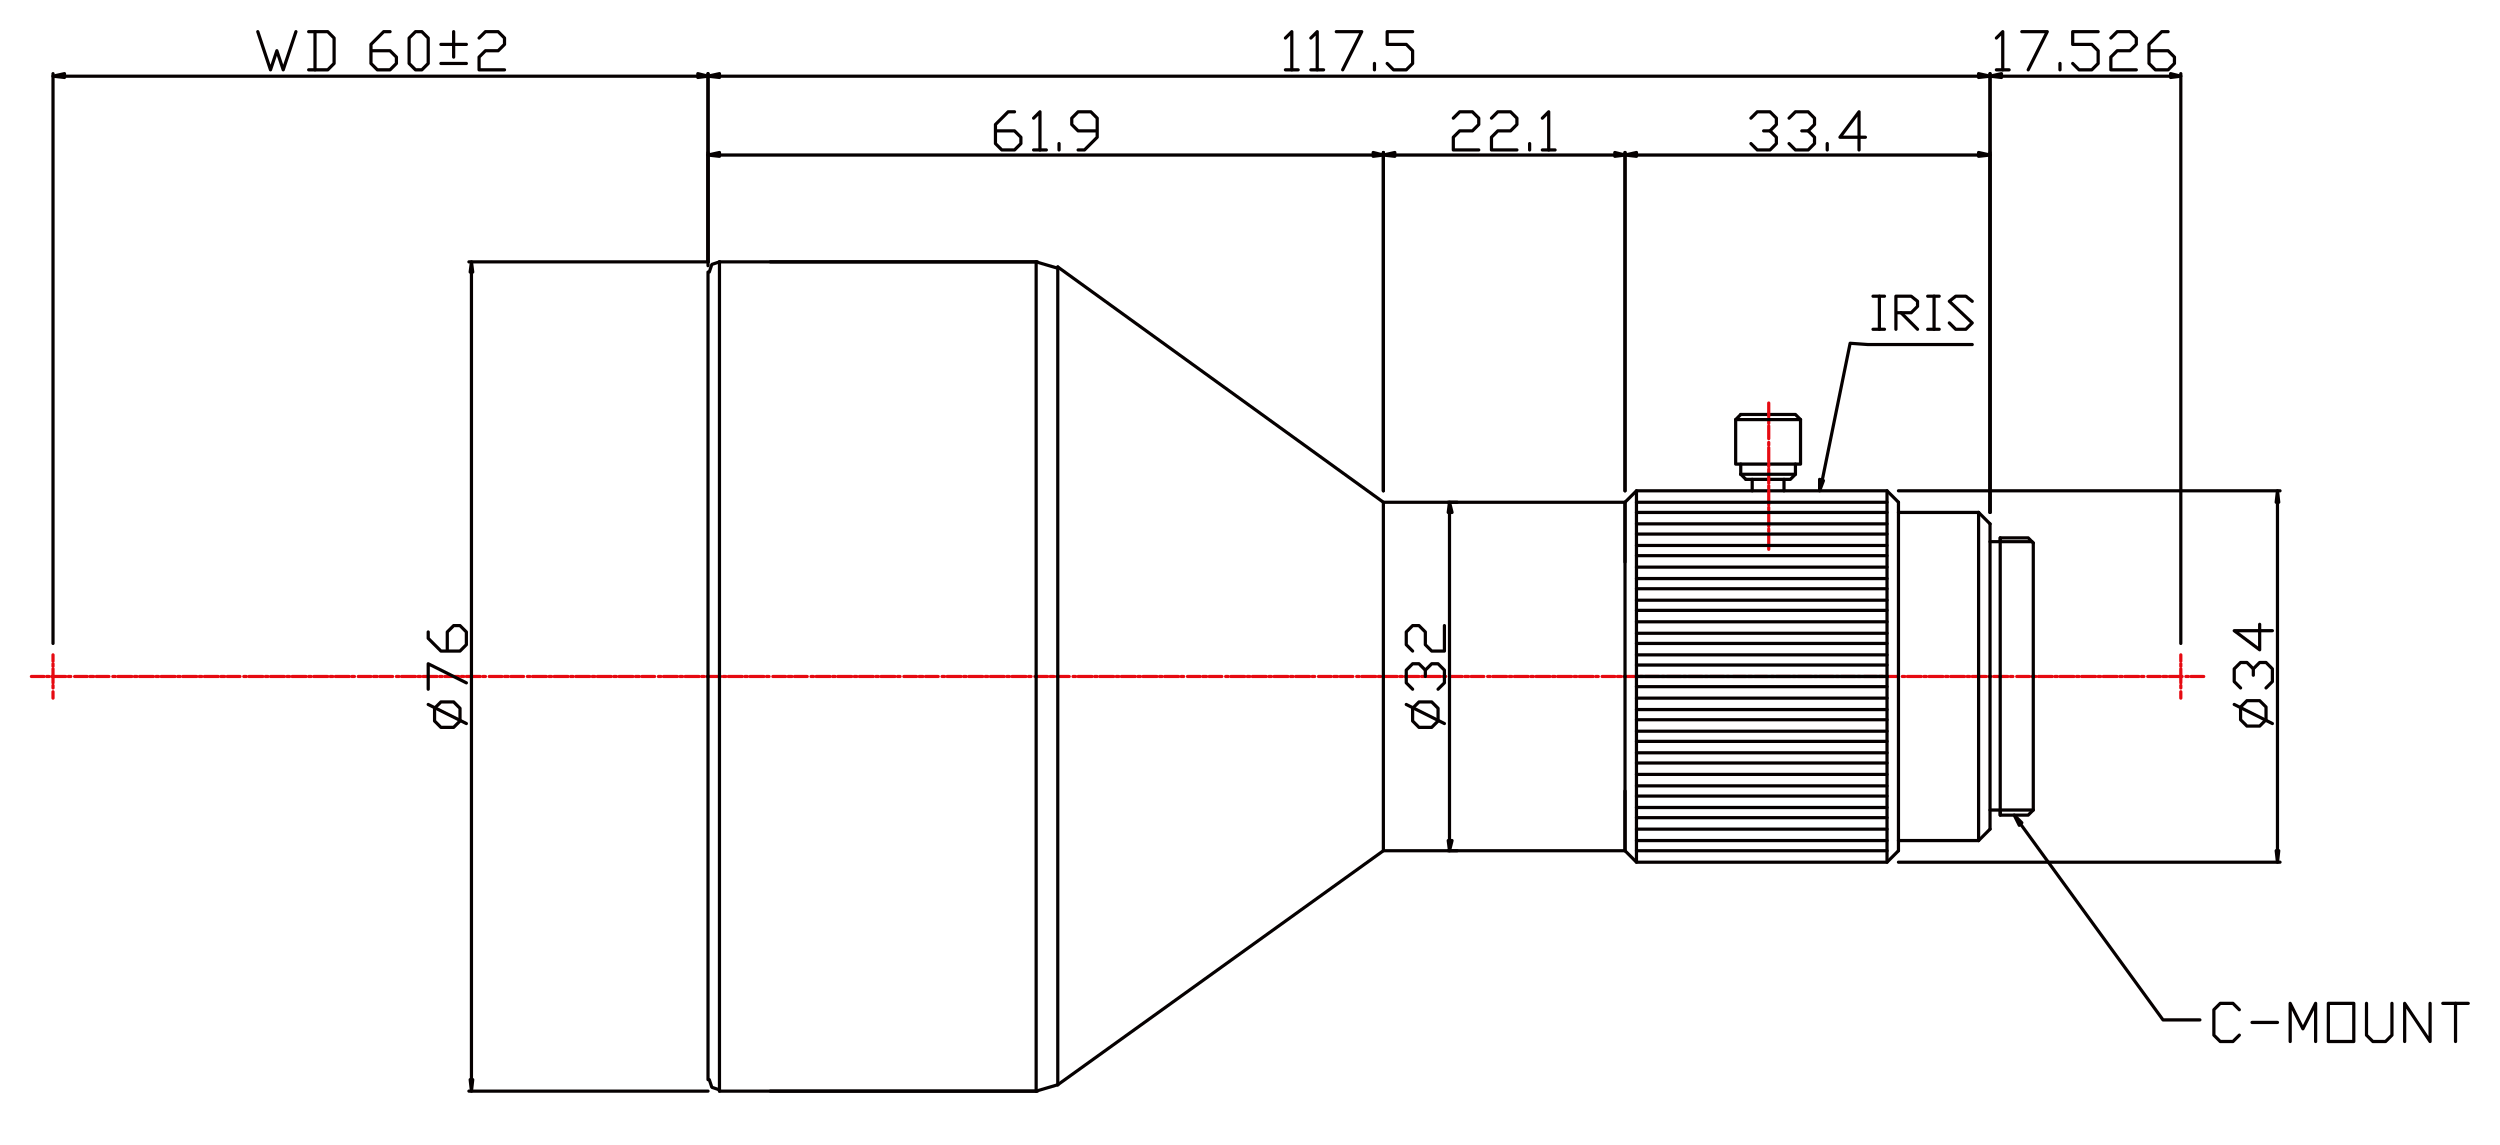 <?xml version="1.0" encoding="utf-8"?>
<!-- Generator: Adobe Illustrator 15.0.0, SVG Export Plug-In . SVG Version: 6.00 Build 0)  -->
<!DOCTYPE svg PUBLIC "-//W3C//DTD SVG 1.1//EN" "http://www.w3.org/Graphics/SVG/1.1/DTD/svg11.dtd">
<svg version="1.1" id="Layer_1" xmlns="http://www.w3.org/2000/svg" xmlns:xlink="http://www.w3.org/1999/xlink" x="0px" y="0px"
	 width="559px" height="256px" viewBox="0 0 559 256" enable-background="new 0 0 559 256" xml:space="preserve">
<line fill="none" stroke="#050000" stroke-width="0.72" stroke-linecap="round" stroke-linejoin="round" stroke-miterlimit="10" x1="11.854" y1="143.87" x2="11.854" y2="16.466"/>
<line fill="none" stroke="#050000" stroke-width="0.72" stroke-linecap="round" stroke-linejoin="round" stroke-miterlimit="10" x1="158.312" y1="59.407" x2="158.312" y2="16.466"/>
<line fill="none" stroke="#050000" stroke-width="0.72" stroke-linecap="round" stroke-linejoin="round" stroke-miterlimit="10" x1="14.414" y1="17.034" x2="156.037" y2="17.034"/>
<polygon fill="#050000" points="14.414,16.466 14.414,17.319 11.854,17.034 "/>
<polygon fill="none" stroke="#050000" stroke-width="0.72" stroke-linecap="round" stroke-linejoin="round" stroke-miterlimit="1" points="
	14.414,16.466 14.414,17.319 11.854,17.034 "/>
<polygon fill="#050000" points="156.037,16.466 156.037,17.319 158.312,17.034 "/>
<polygon fill="none" stroke="#050000" stroke-width="0.72" stroke-linecap="round" stroke-linejoin="round" stroke-miterlimit="1" points="
	156.037,16.466 156.037,17.319 158.312,17.034 "/>
<polyline fill="none" stroke="#050000" stroke-width="0.72" stroke-linecap="round" stroke-linejoin="round" stroke-miterlimit="10" points="
	57.64,7.081 60.484,15.613 61.906,11.347 63.328,15.613 66.171,7.081 "/>
<polyline fill="none" stroke="#050000" stroke-width="0.72" stroke-linecap="round" stroke-linejoin="round" stroke-miterlimit="10" points="
	69.016,15.613 73.281,15.613 74.703,14.19 74.703,8.503 73.281,7.081 69.016,7.081 "/>
<line fill="none" stroke="#050000" stroke-width="0.72" stroke-linecap="round" stroke-linejoin="round" stroke-miterlimit="10" x1="70.437" y1="7.081" x2="70.437" y2="15.613"/>
<polyline fill="none" stroke="#050000" stroke-width="0.72" stroke-linecap="round" stroke-linejoin="round" stroke-miterlimit="10" points="
	82.95,11.347 87.216,11.347 88.638,12.768 88.638,14.19 87.216,15.613 84.372,15.613 82.95,14.19 82.95,9.924 85.793,7.081 
	87.216,7.081 "/>
<polyline fill="none" stroke="#050000" stroke-width="0.72" stroke-linecap="round" stroke-linejoin="round" stroke-miterlimit="10" points="
	92.903,15.613 91.481,14.19 91.481,8.503 92.903,7.081 94.326,7.081 95.748,8.503 95.748,14.19 94.326,15.613 92.903,15.613 "/>
<line fill="none" stroke="#050000" stroke-width="0.72" stroke-linecap="round" stroke-linejoin="round" stroke-miterlimit="10" x1="98.591" y1="14.19" x2="104.279" y2="14.19"/>
<line fill="none" stroke="#050000" stroke-width="0.72" stroke-linecap="round" stroke-linejoin="round" stroke-miterlimit="10" x1="101.435" y1="12.768" x2="101.435" y2="7.081"/>
<line fill="none" stroke="#050000" stroke-width="0.72" stroke-linecap="round" stroke-linejoin="round" stroke-miterlimit="10" x1="98.591" y1="9.924" x2="104.279" y2="9.924"/>
<polyline fill="none" stroke="#050000" stroke-width="0.72" stroke-linecap="round" stroke-linejoin="round" stroke-miterlimit="10" points="
	107.123,8.503 108.545,7.081 111.388,7.081 112.81,8.503 112.81,9.924 111.388,11.347 108.545,11.347 107.123,12.768 
	107.123,15.613 112.81,15.613 "/>
<line fill="none" stroke="#E60A11" stroke-width="0.72" stroke-linecap="round" stroke-linejoin="round" stroke-miterlimit="10" x1="11.854" y1="156.098" x2="11.854" y2="154.676"/>
<line fill="none" stroke="#E60A11" stroke-width="0.72" stroke-linecap="round" stroke-linejoin="round" stroke-miterlimit="10" x1="11.854" y1="153.823" x2="11.854" y2="153.253"/>
<line fill="none" stroke="#E60A11" stroke-width="0.72" stroke-linecap="round" stroke-linejoin="round" stroke-miterlimit="10" x1="11.854" y1="152.686" x2="11.854" y2="149.557"/>
<line fill="none" stroke="#E60A11" stroke-width="0.72" stroke-linecap="round" stroke-linejoin="round" stroke-miterlimit="10" x1="11.854" y1="148.989" x2="11.854" y2="148.419"/>
<line fill="none" stroke="#E60A11" stroke-width="0.72" stroke-linecap="round" stroke-linejoin="round" stroke-miterlimit="10" x1="11.854" y1="147.85" x2="11.854" y2="146.429"/>
<line fill="none" stroke="#E60A11" stroke-width="0.72" stroke-linecap="round" stroke-linejoin="round" stroke-miterlimit="10" x1="7.02" y1="151.263" x2="9.864" y2="151.263"/>
<line fill="none" stroke="#E60A11" stroke-width="0.72" stroke-linecap="round" stroke-linejoin="round" stroke-miterlimit="10" x1="10.432" y1="151.263" x2="11.001" y2="151.263"/>
<line fill="none" stroke="#E60A11" stroke-width="0.72" stroke-linecap="round" stroke-linejoin="round" stroke-miterlimit="10" x1="11.57" y1="151.263" x2="14.698" y2="151.263"/>
<line fill="none" stroke="#E60A11" stroke-width="0.72" stroke-linecap="round" stroke-linejoin="round" stroke-miterlimit="10" x1="15.267" y1="151.263" x2="15.835" y2="151.263"/>
<line fill="none" stroke="#E60A11" stroke-width="0.72" stroke-linecap="round" stroke-linejoin="round" stroke-miterlimit="10" x1="16.688" y1="151.263" x2="19.533" y2="151.263"/>
<line fill="none" stroke="#E60A11" stroke-width="0.72" stroke-linecap="round" stroke-linejoin="round" stroke-miterlimit="10" x1="20.102" y1="151.263" x2="20.955" y2="151.263"/>
<line fill="none" stroke="#E60A11" stroke-width="0.72" stroke-linecap="round" stroke-linejoin="round" stroke-miterlimit="10" x1="21.523" y1="151.263" x2="24.367" y2="151.263"/>
<line fill="none" stroke="#E60A11" stroke-width="0.72" stroke-linecap="round" stroke-linejoin="round" stroke-miterlimit="10" x1="25.22" y1="151.263" x2="25.79" y2="151.263"/>
<line fill="none" stroke="#E60A11" stroke-width="0.72" stroke-linecap="round" stroke-linejoin="round" stroke-miterlimit="10" x1="26.358" y1="151.263" x2="29.486" y2="151.263"/>
<line fill="none" stroke="#E60A11" stroke-width="0.72" stroke-linecap="round" stroke-linejoin="round" stroke-miterlimit="10" x1="30.055" y1="151.263" x2="30.623" y2="151.263"/>
<line fill="none" stroke="#E60A11" stroke-width="0.72" stroke-linecap="round" stroke-linejoin="round" stroke-miterlimit="10" x1="31.192" y1="151.263" x2="34.321" y2="151.263"/>
<line fill="none" stroke="#E60A11" stroke-width="0.72" stroke-linecap="round" stroke-linejoin="round" stroke-miterlimit="10" x1="34.889" y1="151.263" x2="35.458" y2="151.263"/>
<line fill="none" stroke="#E60A11" stroke-width="0.72" stroke-linecap="round" stroke-linejoin="round" stroke-miterlimit="10" x1="36.026" y1="151.263" x2="39.155" y2="151.263"/>
<line fill="none" stroke="#E60A11" stroke-width="0.72" stroke-linecap="round" stroke-linejoin="round" stroke-miterlimit="10" x1="39.724" y1="151.263" x2="40.292" y2="151.263"/>
<line fill="none" stroke="#E60A11" stroke-width="0.72" stroke-linecap="round" stroke-linejoin="round" stroke-miterlimit="10" x1="40.862" y1="151.263" x2="43.989" y2="151.263"/>
<line fill="none" stroke="#E60A11" stroke-width="0.72" stroke-linecap="round" stroke-linejoin="round" stroke-miterlimit="10" x1="44.559" y1="151.263" x2="45.127" y2="151.263"/>
<line fill="none" stroke="#E60A11" stroke-width="0.72" stroke-linecap="round" stroke-linejoin="round" stroke-miterlimit="10" x1="45.696" y1="151.263" x2="48.824" y2="151.263"/>
<line fill="none" stroke="#E60A11" stroke-width="0.72" stroke-linecap="round" stroke-linejoin="round" stroke-miterlimit="10" x1="49.393" y1="151.263" x2="50.246" y2="151.263"/>
<line fill="none" stroke="#E60A11" stroke-width="0.72" stroke-linecap="round" stroke-linejoin="round" stroke-miterlimit="10" x1="50.815" y1="151.263" x2="53.658" y2="151.263"/>
<line fill="none" stroke="#E60A11" stroke-width="0.72" stroke-linecap="round" stroke-linejoin="round" stroke-miterlimit="10" x1="54.512" y1="151.263" x2="55.081" y2="151.263"/>
<line fill="none" stroke="#E60A11" stroke-width="0.72" stroke-linecap="round" stroke-linejoin="round" stroke-miterlimit="10" x1="55.649" y1="151.263" x2="58.778" y2="151.263"/>
<line fill="none" stroke="#E60A11" stroke-width="0.72" stroke-linecap="round" stroke-linejoin="round" stroke-miterlimit="10" x1="59.346" y1="151.263" x2="59.915" y2="151.263"/>
<line fill="none" stroke="#E60A11" stroke-width="0.72" stroke-linecap="round" stroke-linejoin="round" stroke-miterlimit="10" x1="60.484" y1="151.263" x2="63.612" y2="151.263"/>
<line fill="none" stroke="#E60A11" stroke-width="0.72" stroke-linecap="round" stroke-linejoin="round" stroke-miterlimit="10" x1="64.181" y1="151.263" x2="64.75" y2="151.263"/>
<line fill="none" stroke="#E60A11" stroke-width="0.72" stroke-linecap="round" stroke-linejoin="round" stroke-miterlimit="10" x1="65.318" y1="151.263" x2="68.447" y2="151.263"/>
<line fill="none" stroke="#E60A11" stroke-width="0.72" stroke-linecap="round" stroke-linejoin="round" stroke-miterlimit="10" x1="69.016" y1="151.263" x2="69.584" y2="151.263"/>
<line fill="none" stroke="#E60A11" stroke-width="0.72" stroke-linecap="round" stroke-linejoin="round" stroke-miterlimit="10" x1="70.152" y1="151.263" x2="73.281" y2="151.263"/>
<line fill="none" stroke="#E60A11" stroke-width="0.72" stroke-linecap="round" stroke-linejoin="round" stroke-miterlimit="10" x1="73.85" y1="151.263" x2="74.418" y2="151.263"/>
<line fill="none" stroke="#E60A11" stroke-width="0.72" stroke-linecap="round" stroke-linejoin="round" stroke-miterlimit="10" x1="74.987" y1="151.263" x2="78.115" y2="151.263"/>
<line fill="none" stroke="#E60A11" stroke-width="0.72" stroke-linecap="round" stroke-linejoin="round" stroke-miterlimit="10" x1="78.684" y1="151.263" x2="79.253" y2="151.263"/>
<line fill="none" stroke="#E60A11" stroke-width="0.72" stroke-linecap="round" stroke-linejoin="round" stroke-miterlimit="10" x1="80.106" y1="151.263" x2="82.95" y2="151.263"/>
<line fill="none" stroke="#E60A11" stroke-width="0.72" stroke-linecap="round" stroke-linejoin="round" stroke-miterlimit="10" x1="83.52" y1="151.263" x2="84.372" y2="151.263"/>
<line fill="none" stroke="#E60A11" stroke-width="0.72" stroke-linecap="round" stroke-linejoin="round" stroke-miterlimit="10" x1="84.941" y1="151.263" x2="87.785" y2="151.263"/>
<line fill="none" stroke="#E60A11" stroke-width="0.72" stroke-linecap="round" stroke-linejoin="round" stroke-miterlimit="10" x1="88.638" y1="151.263" x2="89.207" y2="151.263"/>
<line fill="none" stroke="#E60A11" stroke-width="0.72" stroke-linecap="round" stroke-linejoin="round" stroke-miterlimit="10" x1="89.776" y1="151.263" x2="92.903" y2="151.263"/>
<line fill="none" stroke="#E60A11" stroke-width="0.72" stroke-linecap="round" stroke-linejoin="round" stroke-miterlimit="10" x1="93.473" y1="151.263" x2="94.041" y2="151.263"/>
<line fill="none" stroke="#E60A11" stroke-width="0.72" stroke-linecap="round" stroke-linejoin="round" stroke-miterlimit="10" x1="94.609" y1="151.263" x2="97.738" y2="151.263"/>
<line fill="none" stroke="#E60A11" stroke-width="0.72" stroke-linecap="round" stroke-linejoin="round" stroke-miterlimit="10" x1="98.307" y1="151.263" x2="98.875" y2="151.263"/>
<line fill="none" stroke="#E60A11" stroke-width="0.72" stroke-linecap="round" stroke-linejoin="round" stroke-miterlimit="10" x1="99.444" y1="151.263" x2="102.572" y2="151.263"/>
<line fill="none" stroke="#E60A11" stroke-width="0.72" stroke-linecap="round" stroke-linejoin="round" stroke-miterlimit="10" x1="103.142" y1="151.263" x2="103.71" y2="151.263"/>
<line fill="none" stroke="#E60A11" stroke-width="0.72" stroke-linecap="round" stroke-linejoin="round" stroke-miterlimit="10" x1="104.279" y1="151.263" x2="107.407" y2="151.263"/>
<line fill="none" stroke="#E60A11" stroke-width="0.72" stroke-linecap="round" stroke-linejoin="round" stroke-miterlimit="10" x1="107.976" y1="151.263" x2="108.545" y2="151.263"/>
<line fill="none" stroke="#E60A11" stroke-width="0.72" stroke-linecap="round" stroke-linejoin="round" stroke-miterlimit="10" x1="109.398" y1="151.263" x2="112.242" y2="151.263"/>
<line fill="none" stroke="#E60A11" stroke-width="0.72" stroke-linecap="round" stroke-linejoin="round" stroke-miterlimit="10" x1="112.81" y1="151.263" x2="113.664" y2="151.263"/>
<line fill="none" stroke="#E60A11" stroke-width="0.72" stroke-linecap="round" stroke-linejoin="round" stroke-miterlimit="10" x1="114.233" y1="151.263" x2="117.076" y2="151.263"/>
<line fill="none" stroke="#E60A11" stroke-width="0.72" stroke-linecap="round" stroke-linejoin="round" stroke-miterlimit="10" x1="117.93" y1="151.263" x2="118.498" y2="151.263"/>
<line fill="none" stroke="#E60A11" stroke-width="0.72" stroke-linecap="round" stroke-linejoin="round" stroke-miterlimit="10" x1="119.066" y1="151.263" x2="122.195" y2="151.263"/>
<line fill="none" stroke="#E60A11" stroke-width="0.72" stroke-linecap="round" stroke-linejoin="round" stroke-miterlimit="10" x1="122.764" y1="151.263" x2="123.333" y2="151.263"/>
<line fill="none" stroke="#E60A11" stroke-width="0.72" stroke-linecap="round" stroke-linejoin="round" stroke-miterlimit="10" x1="123.901" y1="151.263" x2="127.029" y2="151.263"/>
<line fill="none" stroke="#E60A11" stroke-width="0.72" stroke-linecap="round" stroke-linejoin="round" stroke-miterlimit="10" x1="127.599" y1="151.263" x2="128.167" y2="151.263"/>
<line fill="none" stroke="#E60A11" stroke-width="0.72" stroke-linecap="round" stroke-linejoin="round" stroke-miterlimit="10" x1="128.736" y1="151.263" x2="131.864" y2="151.263"/>
<line fill="none" stroke="#E60A11" stroke-width="0.72" stroke-linecap="round" stroke-linejoin="round" stroke-miterlimit="10" x1="132.433" y1="151.263" x2="133.002" y2="151.263"/>
<line fill="none" stroke="#E60A11" stroke-width="0.72" stroke-linecap="round" stroke-linejoin="round" stroke-miterlimit="10" x1="133.57" y1="151.263" x2="136.699" y2="151.263"/>
<line fill="none" stroke="#E60A11" stroke-width="0.72" stroke-linecap="round" stroke-linejoin="round" stroke-miterlimit="10" x1="137.267" y1="151.263" x2="137.836" y2="151.263"/>
<line fill="none" stroke="#E60A11" stroke-width="0.72" stroke-linecap="round" stroke-linejoin="round" stroke-miterlimit="10" x1="138.405" y1="151.263" x2="141.533" y2="151.263"/>
<line fill="none" stroke="#E60A11" stroke-width="0.72" stroke-linecap="round" stroke-linejoin="round" stroke-miterlimit="10" x1="142.102" y1="151.263" x2="142.955" y2="151.263"/>
<line fill="none" stroke="#E60A11" stroke-width="0.72" stroke-linecap="round" stroke-linejoin="round" stroke-miterlimit="10" x1="143.523" y1="151.263" x2="146.368" y2="151.263"/>
<line fill="none" stroke="#E60A11" stroke-width="0.72" stroke-linecap="round" stroke-linejoin="round" stroke-miterlimit="10" x1="147.221" y1="151.263" x2="147.79" y2="151.263"/>
<line fill="none" stroke="#E60A11" stroke-width="0.72" stroke-linecap="round" stroke-linejoin="round" stroke-miterlimit="10" x1="148.358" y1="151.263" x2="151.486" y2="151.263"/>
<line fill="none" stroke="#E60A11" stroke-width="0.72" stroke-linecap="round" stroke-linejoin="round" stroke-miterlimit="10" x1="152.056" y1="151.263" x2="152.624" y2="151.263"/>
<line fill="none" stroke="#E60A11" stroke-width="0.72" stroke-linecap="round" stroke-linejoin="round" stroke-miterlimit="10" x1="153.193" y1="151.263" x2="156.321" y2="151.263"/>
<line fill="none" stroke="#E60A11" stroke-width="0.72" stroke-linecap="round" stroke-linejoin="round" stroke-miterlimit="10" x1="156.89" y1="151.263" x2="157.459" y2="151.263"/>
<line fill="none" stroke="#E60A11" stroke-width="0.72" stroke-linecap="round" stroke-linejoin="round" stroke-miterlimit="10" x1="158.027" y1="151.263" x2="161.156" y2="151.263"/>
<line fill="none" stroke="#E60A11" stroke-width="0.72" stroke-linecap="round" stroke-linejoin="round" stroke-miterlimit="10" x1="161.724" y1="151.263" x2="162.293" y2="151.263"/>
<line fill="none" stroke="#E60A11" stroke-width="0.72" stroke-linecap="round" stroke-linejoin="round" stroke-miterlimit="10" x1="162.862" y1="151.263" x2="165.99" y2="151.263"/>
<line fill="none" stroke="#E60A11" stroke-width="0.72" stroke-linecap="round" stroke-linejoin="round" stroke-miterlimit="10" x1="166.559" y1="151.263" x2="167.128" y2="151.263"/>
<line fill="none" stroke="#E60A11" stroke-width="0.72" stroke-linecap="round" stroke-linejoin="round" stroke-miterlimit="10" x1="167.697" y1="151.263" x2="170.825" y2="151.263"/>
<line fill="none" stroke="#E60A11" stroke-width="0.72" stroke-linecap="round" stroke-linejoin="round" stroke-miterlimit="10" x1="171.394" y1="151.263" x2="171.962" y2="151.263"/>
<line fill="none" stroke="#E60A11" stroke-width="0.72" stroke-linecap="round" stroke-linejoin="round" stroke-miterlimit="10" x1="172.815" y1="151.263" x2="175.66" y2="151.263"/>
<line fill="none" stroke="#E60A11" stroke-width="0.72" stroke-linecap="round" stroke-linejoin="round" stroke-miterlimit="10" x1="176.228" y1="151.263" x2="177.081" y2="151.263"/>
<line fill="none" stroke="#E60A11" stroke-width="0.72" stroke-linecap="round" stroke-linejoin="round" stroke-miterlimit="10" x1="177.65" y1="151.263" x2="180.494" y2="151.263"/>
<line fill="none" stroke="#E60A11" stroke-width="0.72" stroke-linecap="round" stroke-linejoin="round" stroke-miterlimit="10" x1="181.347" y1="151.263" x2="181.916" y2="151.263"/>
<line fill="none" stroke="#E60A11" stroke-width="0.72" stroke-linecap="round" stroke-linejoin="round" stroke-miterlimit="10" x1="182.484" y1="151.263" x2="185.613" y2="151.263"/>
<line fill="none" stroke="#E60A11" stroke-width="0.72" stroke-linecap="round" stroke-linejoin="round" stroke-miterlimit="10" x1="186.181" y1="151.263" x2="186.75" y2="151.263"/>
<line fill="none" stroke="#E60A11" stroke-width="0.72" stroke-linecap="round" stroke-linejoin="round" stroke-miterlimit="10" x1="187.319" y1="151.263" x2="190.447" y2="151.263"/>
<line fill="none" stroke="#E60A11" stroke-width="0.72" stroke-linecap="round" stroke-linejoin="round" stroke-miterlimit="10" x1="191.016" y1="151.263" x2="191.585" y2="151.263"/>
<line fill="none" stroke="#E60A11" stroke-width="0.72" stroke-linecap="round" stroke-linejoin="round" stroke-miterlimit="10" x1="192.154" y1="151.263" x2="195.282" y2="151.263"/>
<line fill="none" stroke="#E60A11" stroke-width="0.72" stroke-linecap="round" stroke-linejoin="round" stroke-miterlimit="10" x1="195.851" y1="151.263" x2="196.42" y2="151.263"/>
<line fill="none" stroke="#E60A11" stroke-width="0.72" stroke-linecap="round" stroke-linejoin="round" stroke-miterlimit="10" x1="196.988" y1="151.263" x2="200.116" y2="151.263"/>
<line fill="none" stroke="#E60A11" stroke-width="0.72" stroke-linecap="round" stroke-linejoin="round" stroke-miterlimit="10" x1="200.685" y1="151.263" x2="201.253" y2="151.263"/>
<line fill="none" stroke="#E60A11" stroke-width="0.72" stroke-linecap="round" stroke-linejoin="round" stroke-miterlimit="10" x1="202.107" y1="151.263" x2="204.951" y2="151.263"/>
<line fill="none" stroke="#E60A11" stroke-width="0.72" stroke-linecap="round" stroke-linejoin="round" stroke-miterlimit="10" x1="205.52" y1="151.263" x2="206.373" y2="151.263"/>
<line fill="none" stroke="#E60A11" stroke-width="0.72" stroke-linecap="round" stroke-linejoin="round" stroke-miterlimit="10" x1="206.941" y1="151.263" x2="209.786" y2="151.263"/>
<line fill="none" stroke="#E60A11" stroke-width="0.72" stroke-linecap="round" stroke-linejoin="round" stroke-miterlimit="10" x1="210.639" y1="151.263" x2="211.208" y2="151.263"/>
<line fill="none" stroke="#E60A11" stroke-width="0.72" stroke-linecap="round" stroke-linejoin="round" stroke-miterlimit="10" x1="211.776" y1="151.263" x2="214.904" y2="151.263"/>
<line fill="none" stroke="#E60A11" stroke-width="0.72" stroke-linecap="round" stroke-linejoin="round" stroke-miterlimit="10" x1="215.473" y1="151.263" x2="216.042" y2="151.263"/>
<line fill="none" stroke="#E60A11" stroke-width="0.72" stroke-linecap="round" stroke-linejoin="round" stroke-miterlimit="10" x1="216.61" y1="151.263" x2="219.739" y2="151.263"/>
<line fill="none" stroke="#E60A11" stroke-width="0.72" stroke-linecap="round" stroke-linejoin="round" stroke-miterlimit="10" x1="220.307" y1="151.263" x2="220.876" y2="151.263"/>
<line fill="none" stroke="#E60A11" stroke-width="0.72" stroke-linecap="round" stroke-linejoin="round" stroke-miterlimit="10" x1="221.445" y1="151.263" x2="224.573" y2="151.263"/>
<line fill="none" stroke="#E60A11" stroke-width="0.72" stroke-linecap="round" stroke-linejoin="round" stroke-miterlimit="10" x1="225.142" y1="151.263" x2="225.71" y2="151.263"/>
<line fill="none" stroke="#E60A11" stroke-width="0.72" stroke-linecap="round" stroke-linejoin="round" stroke-miterlimit="10" x1="226.28" y1="151.263" x2="229.408" y2="151.263"/>
<line fill="none" stroke="#E60A11" stroke-width="0.72" stroke-linecap="round" stroke-linejoin="round" stroke-miterlimit="10" x1="229.977" y1="151.263" x2="230.545" y2="151.263"/>
<line fill="none" stroke="#E60A11" stroke-width="0.72" stroke-linecap="round" stroke-linejoin="round" stroke-miterlimit="10" x1="231.398" y1="151.263" x2="234.243" y2="151.263"/>
<line fill="none" stroke="#E60A11" stroke-width="0.72" stroke-linecap="round" stroke-linejoin="round" stroke-miterlimit="10" x1="234.811" y1="151.263" x2="235.665" y2="151.263"/>
<line fill="none" stroke="#E60A11" stroke-width="0.72" stroke-linecap="round" stroke-linejoin="round" stroke-miterlimit="10" x1="236.233" y1="151.263" x2="239.077" y2="151.263"/>
<line fill="none" stroke="#E60A11" stroke-width="0.72" stroke-linecap="round" stroke-linejoin="round" stroke-miterlimit="10" x1="239.93" y1="151.263" x2="240.499" y2="151.263"/>
<line fill="none" stroke="#E60A11" stroke-width="0.72" stroke-linecap="round" stroke-linejoin="round" stroke-miterlimit="10" x1="241.067" y1="151.263" x2="244.196" y2="151.263"/>
<line fill="none" stroke="#E60A11" stroke-width="0.72" stroke-linecap="round" stroke-linejoin="round" stroke-miterlimit="10" x1="244.764" y1="151.263" x2="245.333" y2="151.263"/>
<line fill="none" stroke="#E60A11" stroke-width="0.72" stroke-linecap="round" stroke-linejoin="round" stroke-miterlimit="10" x1="245.902" y1="151.263" x2="249.03" y2="151.263"/>
<line fill="none" stroke="#E60A11" stroke-width="0.72" stroke-linecap="round" stroke-linejoin="round" stroke-miterlimit="10" x1="249.599" y1="151.263" x2="250.167" y2="151.263"/>
<line fill="none" stroke="#E60A11" stroke-width="0.72" stroke-linecap="round" stroke-linejoin="round" stroke-miterlimit="10" x1="250.737" y1="151.263" x2="253.864" y2="151.263"/>
<line fill="none" stroke="#E60A11" stroke-width="0.72" stroke-linecap="round" stroke-linejoin="round" stroke-miterlimit="10" x1="254.435" y1="151.263" x2="255.004" y2="151.263"/>
<line fill="none" stroke="#E60A11" stroke-width="0.72" stroke-linecap="round" stroke-linejoin="round" stroke-miterlimit="10" x1="255.571" y1="151.263" x2="258.7" y2="151.263"/>
<line fill="none" stroke="#E60A11" stroke-width="0.72" stroke-linecap="round" stroke-linejoin="round" stroke-miterlimit="10" x1="259.268" y1="151.263" x2="259.837" y2="151.263"/>
<line fill="none" stroke="#E60A11" stroke-width="0.72" stroke-linecap="round" stroke-linejoin="round" stroke-miterlimit="10" x1="260.407" y1="151.263" x2="263.534" y2="151.263"/>
<line fill="none" stroke="#E60A11" stroke-width="0.72" stroke-linecap="round" stroke-linejoin="round" stroke-miterlimit="10" x1="264.104" y1="151.263" x2="264.673" y2="151.263"/>
<line fill="none" stroke="#E60A11" stroke-width="0.72" stroke-linecap="round" stroke-linejoin="round" stroke-miterlimit="10" x1="265.526" y1="151.263" x2="268.37" y2="151.263"/>
<line fill="none" stroke="#E60A11" stroke-width="0.72" stroke-linecap="round" stroke-linejoin="round" stroke-miterlimit="10" x1="268.938" y1="151.263" x2="269.791" y2="151.263"/>
<line fill="none" stroke="#E60A11" stroke-width="0.72" stroke-linecap="round" stroke-linejoin="round" stroke-miterlimit="10" x1="270.36" y1="151.263" x2="273.204" y2="151.263"/>
<line fill="none" stroke="#E60A11" stroke-width="0.72" stroke-linecap="round" stroke-linejoin="round" stroke-miterlimit="10" x1="274.057" y1="151.263" x2="274.626" y2="151.263"/>
<line fill="none" stroke="#E60A11" stroke-width="0.72" stroke-linecap="round" stroke-linejoin="round" stroke-miterlimit="10" x1="275.194" y1="151.263" x2="278.323" y2="151.263"/>
<line fill="none" stroke="#E60A11" stroke-width="0.72" stroke-linecap="round" stroke-linejoin="round" stroke-miterlimit="10" x1="278.892" y1="151.263" x2="279.46" y2="151.263"/>
<line fill="none" stroke="#E60A11" stroke-width="0.72" stroke-linecap="round" stroke-linejoin="round" stroke-miterlimit="10" x1="280.029" y1="151.263" x2="283.156" y2="151.263"/>
<line fill="none" stroke="#E60A11" stroke-width="0.72" stroke-linecap="round" stroke-linejoin="round" stroke-miterlimit="10" x1="283.726" y1="151.263" x2="284.295" y2="151.263"/>
<line fill="none" stroke="#E60A11" stroke-width="0.72" stroke-linecap="round" stroke-linejoin="round" stroke-miterlimit="10" x1="284.863" y1="151.263" x2="287.992" y2="151.263"/>
<line fill="none" stroke="#E60A11" stroke-width="0.72" stroke-linecap="round" stroke-linejoin="round" stroke-miterlimit="10" x1="288.56" y1="151.263" x2="289.129" y2="151.263"/>
<line fill="none" stroke="#E60A11" stroke-width="0.72" stroke-linecap="round" stroke-linejoin="round" stroke-miterlimit="10" x1="289.698" y1="151.263" x2="292.826" y2="151.263"/>
<line fill="none" stroke="#E60A11" stroke-width="0.72" stroke-linecap="round" stroke-linejoin="round" stroke-miterlimit="10" x1="293.396" y1="151.263" x2="293.965" y2="151.263"/>
<line fill="none" stroke="#E60A11" stroke-width="0.72" stroke-linecap="round" stroke-linejoin="round" stroke-miterlimit="10" x1="294.816" y1="151.263" x2="297.661" y2="151.263"/>
<line fill="none" stroke="#E60A11" stroke-width="0.72" stroke-linecap="round" stroke-linejoin="round" stroke-miterlimit="10" x1="298.229" y1="151.263" x2="299.082" y2="151.263"/>
<line fill="none" stroke="#E60A11" stroke-width="0.72" stroke-linecap="round" stroke-linejoin="round" stroke-miterlimit="10" x1="299.651" y1="151.263" x2="302.495" y2="151.263"/>
<line fill="none" stroke="#E60A11" stroke-width="0.72" stroke-linecap="round" stroke-linejoin="round" stroke-miterlimit="10" x1="303.349" y1="151.263" x2="303.918" y2="151.263"/>
<line fill="none" stroke="#E60A11" stroke-width="0.72" stroke-linecap="round" stroke-linejoin="round" stroke-miterlimit="10" x1="304.485" y1="151.263" x2="307.614" y2="151.263"/>
<line fill="none" stroke="#E60A11" stroke-width="0.72" stroke-linecap="round" stroke-linejoin="round" stroke-miterlimit="10" x1="308.184" y1="151.263" x2="308.752" y2="151.263"/>
<line fill="none" stroke="#E60A11" stroke-width="0.72" stroke-linecap="round" stroke-linejoin="round" stroke-miterlimit="10" x1="309.32" y1="151.263" x2="312.448" y2="151.263"/>
<line fill="none" stroke="#E60A11" stroke-width="0.72" stroke-linecap="round" stroke-linejoin="round" stroke-miterlimit="10" x1="313.018" y1="151.263" x2="313.587" y2="151.263"/>
<line fill="none" stroke="#E60A11" stroke-width="0.72" stroke-linecap="round" stroke-linejoin="round" stroke-miterlimit="10" x1="314.154" y1="151.263" x2="317.283" y2="151.263"/>
<line fill="none" stroke="#E60A11" stroke-width="0.72" stroke-linecap="round" stroke-linejoin="round" stroke-miterlimit="10" x1="317.852" y1="151.263" x2="318.421" y2="151.263"/>
<line fill="none" stroke="#E60A11" stroke-width="0.72" stroke-linecap="round" stroke-linejoin="round" stroke-miterlimit="10" x1="318.99" y1="151.263" x2="322.117" y2="151.263"/>
<line fill="none" stroke="#E60A11" stroke-width="0.72" stroke-linecap="round" stroke-linejoin="round" stroke-miterlimit="10" x1="322.687" y1="151.263" x2="323.255" y2="151.263"/>
<line fill="none" stroke="#E60A11" stroke-width="0.72" stroke-linecap="round" stroke-linejoin="round" stroke-miterlimit="10" x1="324.107" y1="151.263" x2="326.953" y2="151.263"/>
<line fill="none" stroke="#E60A11" stroke-width="0.72" stroke-linecap="round" stroke-linejoin="round" stroke-miterlimit="10" x1="327.521" y1="151.263" x2="328.374" y2="151.263"/>
<line fill="none" stroke="#E60A11" stroke-width="0.72" stroke-linecap="round" stroke-linejoin="round" stroke-miterlimit="10" x1="328.943" y1="151.263" x2="331.787" y2="151.263"/>
<line fill="none" stroke="#E60A11" stroke-width="0.72" stroke-linecap="round" stroke-linejoin="round" stroke-miterlimit="10" x1="332.64" y1="151.263" x2="333.209" y2="151.263"/>
<line fill="none" stroke="#E60A11" stroke-width="0.72" stroke-linecap="round" stroke-linejoin="round" stroke-miterlimit="10" x1="333.777" y1="151.263" x2="336.906" y2="151.263"/>
<line fill="none" stroke="#E60A11" stroke-width="0.72" stroke-linecap="round" stroke-linejoin="round" stroke-miterlimit="10" x1="337.474" y1="151.263" x2="338.043" y2="151.263"/>
<line fill="none" stroke="#E60A11" stroke-width="0.72" stroke-linecap="round" stroke-linejoin="round" stroke-miterlimit="10" x1="338.612" y1="151.263" x2="341.74" y2="151.263"/>
<line fill="none" stroke="#E60A11" stroke-width="0.72" stroke-linecap="round" stroke-linejoin="round" stroke-miterlimit="10" x1="342.31" y1="151.263" x2="342.879" y2="151.263"/>
<line fill="none" stroke="#E60A11" stroke-width="0.72" stroke-linecap="round" stroke-linejoin="round" stroke-miterlimit="10" x1="343.446" y1="151.263" x2="346.575" y2="151.263"/>
<line fill="none" stroke="#E60A11" stroke-width="0.72" stroke-linecap="round" stroke-linejoin="round" stroke-miterlimit="10" x1="347.143" y1="151.263" x2="347.712" y2="151.263"/>
<line fill="none" stroke="#E60A11" stroke-width="0.72" stroke-linecap="round" stroke-linejoin="round" stroke-miterlimit="10" x1="348.281" y1="151.263" x2="351.409" y2="151.263"/>
<line fill="none" stroke="#E60A11" stroke-width="0.72" stroke-linecap="round" stroke-linejoin="round" stroke-miterlimit="10" x1="351.979" y1="151.263" x2="352.546" y2="151.263"/>
<line fill="none" stroke="#E60A11" stroke-width="0.72" stroke-linecap="round" stroke-linejoin="round" stroke-miterlimit="10" x1="353.115" y1="151.263" x2="356.244" y2="151.263"/>
<line fill="none" stroke="#E60A11" stroke-width="0.72" stroke-linecap="round" stroke-linejoin="round" stroke-miterlimit="10" x1="356.813" y1="151.263" x2="357.382" y2="151.263"/>
<line fill="none" stroke="#E60A11" stroke-width="0.72" stroke-linecap="round" stroke-linejoin="round" stroke-miterlimit="10" x1="358.234" y1="151.263" x2="361.078" y2="151.263"/>
<line fill="none" stroke="#E60A11" stroke-width="0.72" stroke-linecap="round" stroke-linejoin="round" stroke-miterlimit="10" x1="361.647" y1="151.263" x2="362.501" y2="151.263"/>
<line fill="none" stroke="#E60A11" stroke-width="0.72" stroke-linecap="round" stroke-linejoin="round" stroke-miterlimit="10" x1="363.068" y1="151.263" x2="366.197" y2="151.263"/>
<line fill="none" stroke="#E60A11" stroke-width="0.72" stroke-linecap="round" stroke-linejoin="round" stroke-miterlimit="10" x1="366.766" y1="151.263" x2="367.335" y2="151.263"/>
<line fill="none" stroke="#E60A11" stroke-width="0.72" stroke-linecap="round" stroke-linejoin="round" stroke-miterlimit="10" x1="367.904" y1="151.263" x2="371.031" y2="151.263"/>
<line fill="none" stroke="#E60A11" stroke-width="0.72" stroke-linecap="round" stroke-linejoin="round" stroke-miterlimit="10" x1="371.601" y1="151.263" x2="372.17" y2="151.263"/>
<line fill="none" stroke="#E60A11" stroke-width="0.72" stroke-linecap="round" stroke-linejoin="round" stroke-miterlimit="10" x1="372.738" y1="151.263" x2="375.867" y2="151.263"/>
<line fill="none" stroke="#E60A11" stroke-width="0.72" stroke-linecap="round" stroke-linejoin="round" stroke-miterlimit="10" x1="376.435" y1="151.263" x2="377.004" y2="151.263"/>
<line fill="none" stroke="#E60A11" stroke-width="0.72" stroke-linecap="round" stroke-linejoin="round" stroke-miterlimit="10" x1="377.573" y1="151.263" x2="380.7" y2="151.263"/>
<line fill="none" stroke="#E60A11" stroke-width="0.72" stroke-linecap="round" stroke-linejoin="round" stroke-miterlimit="10" x1="381.27" y1="151.263" x2="381.838" y2="151.263"/>
<line fill="none" stroke="#E60A11" stroke-width="0.72" stroke-linecap="round" stroke-linejoin="round" stroke-miterlimit="10" x1="382.407" y1="151.263" x2="385.536" y2="151.263"/>
<line fill="none" stroke="#E60A11" stroke-width="0.72" stroke-linecap="round" stroke-linejoin="round" stroke-miterlimit="10" x1="386.104" y1="151.263" x2="386.673" y2="151.263"/>
<line fill="none" stroke="#E60A11" stroke-width="0.72" stroke-linecap="round" stroke-linejoin="round" stroke-miterlimit="10" x1="387.526" y1="151.263" x2="390.37" y2="151.263"/>
<line fill="none" stroke="#E60A11" stroke-width="0.72" stroke-linecap="round" stroke-linejoin="round" stroke-miterlimit="10" x1="390.939" y1="151.263" x2="391.792" y2="151.263"/>
<line fill="none" stroke="#E60A11" stroke-width="0.72" stroke-linecap="round" stroke-linejoin="round" stroke-miterlimit="10" x1="392.36" y1="151.263" x2="395.204" y2="151.263"/>
<line fill="none" stroke="#E60A11" stroke-width="0.72" stroke-linecap="round" stroke-linejoin="round" stroke-miterlimit="10" x1="396.057" y1="151.263" x2="396.626" y2="151.263"/>
<line fill="none" stroke="#E60A11" stroke-width="0.72" stroke-linecap="round" stroke-linejoin="round" stroke-miterlimit="10" x1="397.195" y1="151.263" x2="400.323" y2="151.263"/>
<line fill="none" stroke="#E60A11" stroke-width="0.72" stroke-linecap="round" stroke-linejoin="round" stroke-miterlimit="10" x1="400.893" y1="151.263" x2="401.46" y2="151.263"/>
<line fill="none" stroke="#E60A11" stroke-width="0.72" stroke-linecap="round" stroke-linejoin="round" stroke-miterlimit="10" x1="402.029" y1="151.263" x2="405.158" y2="151.263"/>
<line fill="none" stroke="#E60A11" stroke-width="0.72" stroke-linecap="round" stroke-linejoin="round" stroke-miterlimit="10" x1="405.727" y1="151.263" x2="406.296" y2="151.263"/>
<line fill="none" stroke="#E60A11" stroke-width="0.72" stroke-linecap="round" stroke-linejoin="round" stroke-miterlimit="10" x1="406.865" y1="151.263" x2="409.992" y2="151.263"/>
<line fill="none" stroke="#E60A11" stroke-width="0.72" stroke-linecap="round" stroke-linejoin="round" stroke-miterlimit="10" x1="410.562" y1="151.263" x2="411.129" y2="151.263"/>
<line fill="none" stroke="#E60A11" stroke-width="0.72" stroke-linecap="round" stroke-linejoin="round" stroke-miterlimit="10" x1="411.698" y1="151.263" x2="414.828" y2="151.263"/>
<line fill="none" stroke="#E60A11" stroke-width="0.72" stroke-linecap="round" stroke-linejoin="round" stroke-miterlimit="10" x1="415.396" y1="151.263" x2="415.965" y2="151.263"/>
<line fill="none" stroke="#E60A11" stroke-width="0.72" stroke-linecap="round" stroke-linejoin="round" stroke-miterlimit="10" x1="416.818" y1="151.263" x2="419.661" y2="151.263"/>
<line fill="none" stroke="#E60A11" stroke-width="0.72" stroke-linecap="round" stroke-linejoin="round" stroke-miterlimit="10" x1="420.23" y1="151.263" x2="421.084" y2="151.263"/>
<line fill="none" stroke="#E60A11" stroke-width="0.72" stroke-linecap="round" stroke-linejoin="round" stroke-miterlimit="10" x1="421.651" y1="151.263" x2="424.495" y2="151.263"/>
<line fill="none" stroke="#E60A11" stroke-width="0.72" stroke-linecap="round" stroke-linejoin="round" stroke-miterlimit="10" x1="425.349" y1="151.263" x2="425.918" y2="151.263"/>
<line fill="none" stroke="#E60A11" stroke-width="0.72" stroke-linecap="round" stroke-linejoin="round" stroke-miterlimit="10" x1="426.487" y1="151.263" x2="429.614" y2="151.263"/>
<line fill="none" stroke="#E60A11" stroke-width="0.72" stroke-linecap="round" stroke-linejoin="round" stroke-miterlimit="10" x1="430.184" y1="151.263" x2="430.752" y2="151.263"/>
<line fill="none" stroke="#E60A11" stroke-width="0.72" stroke-linecap="round" stroke-linejoin="round" stroke-miterlimit="10" x1="431.321" y1="151.263" x2="434.45" y2="151.263"/>
<line fill="none" stroke="#E60A11" stroke-width="0.72" stroke-linecap="round" stroke-linejoin="round" stroke-miterlimit="10" x1="435.018" y1="151.263" x2="435.587" y2="151.263"/>
<line fill="none" stroke="#E60A11" stroke-width="0.72" stroke-linecap="round" stroke-linejoin="round" stroke-miterlimit="10" x1="436.156" y1="151.263" x2="439.284" y2="151.263"/>
<line fill="none" stroke="#E60A11" stroke-width="0.72" stroke-linecap="round" stroke-linejoin="round" stroke-miterlimit="10" x1="439.854" y1="151.263" x2="440.421" y2="151.263"/>
<line fill="none" stroke="#E60A11" stroke-width="0.72" stroke-linecap="round" stroke-linejoin="round" stroke-miterlimit="10" x1="440.99" y1="151.263" x2="444.118" y2="151.263"/>
<line fill="none" stroke="#E60A11" stroke-width="0.72" stroke-linecap="round" stroke-linejoin="round" stroke-miterlimit="10" x1="444.688" y1="151.263" x2="445.256" y2="151.263"/>
<line fill="none" stroke="#E60A11" stroke-width="0.72" stroke-linecap="round" stroke-linejoin="round" stroke-miterlimit="10" x1="445.824" y1="151.263" x2="448.953" y2="151.263"/>
<line fill="none" stroke="#E60A11" stroke-width="0.72" stroke-linecap="round" stroke-linejoin="round" stroke-miterlimit="10" x1="449.522" y1="151.263" x2="450.09" y2="151.263"/>
<line fill="none" stroke="#E60A11" stroke-width="0.72" stroke-linecap="round" stroke-linejoin="round" stroke-miterlimit="10" x1="450.943" y1="151.263" x2="453.787" y2="151.263"/>
<line fill="none" stroke="#E60A11" stroke-width="0.72" stroke-linecap="round" stroke-linejoin="round" stroke-miterlimit="10" x1="454.356" y1="151.263" x2="455.209" y2="151.263"/>
<line fill="none" stroke="#E60A11" stroke-width="0.72" stroke-linecap="round" stroke-linejoin="round" stroke-miterlimit="10" x1="455.779" y1="151.263" x2="458.906" y2="151.263"/>
<line fill="none" stroke="#E60A11" stroke-width="0.72" stroke-linecap="round" stroke-linejoin="round" stroke-miterlimit="10" x1="459.476" y1="151.263" x2="460.043" y2="151.263"/>
<line fill="none" stroke="#E60A11" stroke-width="0.72" stroke-linecap="round" stroke-linejoin="round" stroke-miterlimit="10" x1="460.612" y1="151.263" x2="463.741" y2="151.263"/>
<line fill="none" stroke="#E60A11" stroke-width="0.72" stroke-linecap="round" stroke-linejoin="round" stroke-miterlimit="10" x1="464.31" y1="151.263" x2="464.879" y2="151.263"/>
<line fill="none" stroke="#E60A11" stroke-width="0.72" stroke-linecap="round" stroke-linejoin="round" stroke-miterlimit="10" x1="465.446" y1="151.263" x2="468.575" y2="151.263"/>
<line fill="none" stroke="#E60A11" stroke-width="0.72" stroke-linecap="round" stroke-linejoin="round" stroke-miterlimit="10" x1="469.145" y1="151.263" x2="469.713" y2="151.263"/>
<line fill="none" stroke="#E60A11" stroke-width="0.72" stroke-linecap="round" stroke-linejoin="round" stroke-miterlimit="10" x1="470.282" y1="151.263" x2="473.409" y2="151.263"/>
<line fill="none" stroke="#E60A11" stroke-width="0.72" stroke-linecap="round" stroke-linejoin="round" stroke-miterlimit="10" x1="473.979" y1="151.263" x2="474.548" y2="151.263"/>
<line fill="none" stroke="#E60A11" stroke-width="0.72" stroke-linecap="round" stroke-linejoin="round" stroke-miterlimit="10" x1="475.115" y1="151.263" x2="478.245" y2="151.263"/>
<line fill="none" stroke="#E60A11" stroke-width="0.72" stroke-linecap="round" stroke-linejoin="round" stroke-miterlimit="10" x1="478.814" y1="151.263" x2="479.382" y2="151.263"/>
<line fill="none" stroke="#E60A11" stroke-width="0.72" stroke-linecap="round" stroke-linejoin="round" stroke-miterlimit="10" x1="480.235" y1="151.263" x2="483.078" y2="151.263"/>
<line fill="none" stroke="#E60A11" stroke-width="0.72" stroke-linecap="round" stroke-linejoin="round" stroke-miterlimit="10" x1="483.647" y1="151.263" x2="484.501" y2="151.263"/>
<line fill="none" stroke="#E60A11" stroke-width="0.72" stroke-linecap="round" stroke-linejoin="round" stroke-miterlimit="10" x1="485.07" y1="151.263" x2="487.914" y2="151.263"/>
<line fill="none" stroke="#E60A11" stroke-width="0.72" stroke-linecap="round" stroke-linejoin="round" stroke-miterlimit="10" x1="488.768" y1="151.263" x2="489.335" y2="151.263"/>
<line fill="none" stroke="#E60A11" stroke-width="0.72" stroke-linecap="round" stroke-linejoin="round" stroke-miterlimit="10" x1="489.904" y1="151.263" x2="492.748" y2="151.263"/>
<line fill="none" stroke="#050000" stroke-width="0.72" stroke-linecap="round" stroke-linejoin="round" stroke-miterlimit="10" x1="363.354" y1="125.668" x2="363.354" y2="112.302"/>
<polyline fill="none" stroke="#050000" stroke-width="0.72" stroke-linecap="round" stroke-linejoin="round" stroke-miterlimit="10" points="
	363.354,112.302 365.912,109.744 421.938,109.744 424.495,112.302 "/>
<line fill="none" stroke="#050000" stroke-width="0.72" stroke-linecap="round" stroke-linejoin="round" stroke-miterlimit="10" x1="444.971" y1="151.263" x2="444.971" y2="117.138"/>
<line fill="none" stroke="#050000" stroke-width="0.72" stroke-linecap="round" stroke-linejoin="round" stroke-miterlimit="10" x1="454.641" y1="151.263" x2="454.641" y2="121.403"/>
<line fill="none" stroke="#050000" stroke-width="0.72" stroke-linecap="round" stroke-linejoin="round" stroke-miterlimit="10" x1="442.413" y1="114.578" x2="444.971" y2="117.138"/>
<polyline fill="none" stroke="#050000" stroke-width="0.72" stroke-linecap="round" stroke-linejoin="round" stroke-miterlimit="10" points="
	444.971,121.118 447.247,121.118 447.247,120.265 453.503,120.265 454.641,121.403 "/>
<line fill="none" stroke="#050000" stroke-width="0.72" stroke-linecap="round" stroke-linejoin="round" stroke-miterlimit="10" x1="447.247" y1="151.263" x2="447.247" y2="120.265"/>
<line fill="none" stroke="#050000" stroke-width="0.72" stroke-linecap="round" stroke-linejoin="round" stroke-miterlimit="10" x1="447.247" y1="121.118" x2="454.356" y2="121.118"/>
<line fill="none" stroke="#050000" stroke-width="0.72" stroke-linecap="round" stroke-linejoin="round" stroke-miterlimit="10" x1="424.495" y1="151.263" x2="424.495" y2="112.302"/>
<line fill="none" stroke="#050000" stroke-width="0.72" stroke-linecap="round" stroke-linejoin="round" stroke-miterlimit="10" x1="424.495" y1="114.578" x2="442.413" y2="114.578"/>
<line fill="none" stroke="#050000" stroke-width="0.72" stroke-linecap="round" stroke-linejoin="round" stroke-miterlimit="10" x1="389.232" y1="92.68" x2="395.489" y2="92.68"/>
<line fill="none" stroke="#050000" stroke-width="0.72" stroke-linecap="round" stroke-linejoin="round" stroke-miterlimit="10" x1="390.37" y1="107.185" x2="389.232" y2="106.046"/>
<polyline fill="none" stroke="#050000" stroke-width="0.72" stroke-linecap="round" stroke-linejoin="round" stroke-miterlimit="10" points="
	395.489,103.771 388.094,103.771 388.094,93.818 389.232,92.68 "/>
<line fill="none" stroke="#050000" stroke-width="0.72" stroke-linecap="round" stroke-linejoin="round" stroke-miterlimit="10" x1="389.232" y1="106.046" x2="389.232" y2="103.771"/>
<polyline fill="none" stroke="#050000" stroke-width="0.72" stroke-linecap="round" stroke-linejoin="round" stroke-miterlimit="10" points="
	395.489,92.68 401.46,92.68 402.599,93.818 402.599,103.771 395.489,103.771 "/>
<polyline fill="none" stroke="#050000" stroke-width="0.72" stroke-linecap="round" stroke-linejoin="round" stroke-miterlimit="10" points="
	395.489,107.185 400.323,107.185 401.46,106.046 "/>
<line fill="none" stroke="#050000" stroke-width="0.72" stroke-linecap="round" stroke-linejoin="round" stroke-miterlimit="10" x1="398.902" y1="109.744" x2="398.902" y2="107.185"/>
<line fill="none" stroke="#050000" stroke-width="0.72" stroke-linecap="round" stroke-linejoin="round" stroke-miterlimit="10" x1="390.37" y1="107.185" x2="395.489" y2="107.185"/>
<line fill="none" stroke="#050000" stroke-width="0.72" stroke-linecap="round" stroke-linejoin="round" stroke-miterlimit="10" x1="391.792" y1="109.744" x2="391.792" y2="107.185"/>
<line fill="none" stroke="#E60A11" stroke-width="0.72" stroke-linecap="round" stroke-linejoin="round" stroke-miterlimit="10" x1="395.489" y1="122.825" x2="395.489" y2="119.412"/>
<line fill="none" stroke="#E60A11" stroke-width="0.72" stroke-linecap="round" stroke-linejoin="round" stroke-miterlimit="10" x1="395.489" y1="118.844" x2="395.489" y2="118.274"/>
<line fill="none" stroke="#E60A11" stroke-width="0.72" stroke-linecap="round" stroke-linejoin="round" stroke-miterlimit="10" x1="395.489" y1="117.705" x2="395.489" y2="114.578"/>
<line fill="none" stroke="#E60A11" stroke-width="0.72" stroke-linecap="round" stroke-linejoin="round" stroke-miterlimit="10" x1="395.489" y1="114.008" x2="395.489" y2="113.441"/>
<line fill="none" stroke="#E60A11" stroke-width="0.72" stroke-linecap="round" stroke-linejoin="round" stroke-miterlimit="10" x1="395.489" y1="112.872" x2="395.489" y2="109.744"/>
<line fill="none" stroke="#E60A11" stroke-width="0.72" stroke-linecap="round" stroke-linejoin="round" stroke-miterlimit="10" x1="395.489" y1="109.175" x2="395.489" y2="108.605"/>
<line fill="none" stroke="#E60A11" stroke-width="0.72" stroke-linecap="round" stroke-linejoin="round" stroke-miterlimit="10" x1="395.489" y1="108.038" x2="395.489" y2="104.909"/>
<line fill="none" stroke="#E60A11" stroke-width="0.72" stroke-linecap="round" stroke-linejoin="round" stroke-miterlimit="10" x1="395.489" y1="104.339" x2="395.489" y2="103.771"/>
<line fill="none" stroke="#E60A11" stroke-width="0.72" stroke-linecap="round" stroke-linejoin="round" stroke-miterlimit="10" x1="395.489" y1="103.202" x2="395.489" y2="100.075"/>
<line fill="none" stroke="#E60A11" stroke-width="0.72" stroke-linecap="round" stroke-linejoin="round" stroke-miterlimit="10" x1="395.489" y1="99.505" x2="395.489" y2="98.936"/>
<line fill="none" stroke="#E60A11" stroke-width="0.72" stroke-linecap="round" stroke-linejoin="round" stroke-miterlimit="10" x1="395.489" y1="98.083" x2="395.489" y2="95.239"/>
<line fill="none" stroke="#E60A11" stroke-width="0.72" stroke-linecap="round" stroke-linejoin="round" stroke-miterlimit="10" x1="395.489" y1="94.671" x2="395.489" y2="93.818"/>
<line fill="none" stroke="#E60A11" stroke-width="0.72" stroke-linecap="round" stroke-linejoin="round" stroke-miterlimit="10" x1="395.489" y1="93.249" x2="395.489" y2="90.12"/>
<polyline fill="none" stroke="#050000" stroke-width="0.72" stroke-linecap="round" stroke-linejoin="round" stroke-miterlimit="10" points="
	401.46,103.771 401.46,106.046 389.232,106.046 "/>
<line fill="none" stroke="#050000" stroke-width="0.72" stroke-linecap="round" stroke-linejoin="round" stroke-miterlimit="10" x1="388.094" y1="93.818" x2="402.599" y2="93.818"/>
<line fill="none" stroke="#050000" stroke-width="0.72" stroke-linecap="round" stroke-linejoin="round" stroke-miterlimit="10" x1="160.872" y1="58.554" x2="231.968" y2="58.554"/>
<polyline fill="none" stroke="#050000" stroke-width="0.72" stroke-linecap="round" stroke-linejoin="bevel" stroke-miterlimit="10" points="
	160.872,58.554 159.165,59.124 158.596,60.829 "/>
<line fill="none" stroke="#050000" stroke-width="0.72" stroke-linecap="round" stroke-linejoin="round" stroke-miterlimit="10" x1="158.312" y1="60.829" x2="158.312" y2="151.263"/>
<line fill="none" stroke="#050000" stroke-width="0.72" stroke-linecap="round" stroke-linejoin="round" stroke-miterlimit="10" x1="231.683" y1="58.554" x2="172.247" y2="58.554"/>
<line fill="none" stroke="#050000" stroke-width="0.72" stroke-linecap="round" stroke-linejoin="bevel" stroke-miterlimit="10" x1="236.518" y1="59.977" x2="231.683" y2="58.554"/>
<polyline fill="none" stroke="#050000" stroke-width="0.72" stroke-linecap="round" stroke-linejoin="round" stroke-miterlimit="10" points="
	236.518,59.691 309.32,112.302 363.354,112.302 363.354,151.263 "/>
<line fill="none" stroke="#E60A11" stroke-width="0.72" stroke-linecap="round" stroke-linejoin="round" stroke-miterlimit="10" x1="487.629" y1="156.098" x2="487.629" y2="154.676"/>
<line fill="none" stroke="#E60A11" stroke-width="0.72" stroke-linecap="round" stroke-linejoin="round" stroke-miterlimit="10" x1="487.629" y1="153.823" x2="487.629" y2="153.253"/>
<line fill="none" stroke="#E60A11" stroke-width="0.72" stroke-linecap="round" stroke-linejoin="round" stroke-miterlimit="10" x1="487.629" y1="152.686" x2="487.629" y2="149.557"/>
<line fill="none" stroke="#E60A11" stroke-width="0.72" stroke-linecap="round" stroke-linejoin="round" stroke-miterlimit="10" x1="487.629" y1="148.989" x2="487.629" y2="148.419"/>
<line fill="none" stroke="#E60A11" stroke-width="0.72" stroke-linecap="round" stroke-linejoin="round" stroke-miterlimit="10" x1="487.629" y1="147.85" x2="487.629" y2="146.429"/>
<line fill="none" stroke="#050000" stroke-width="0.72" stroke-linecap="round" stroke-linejoin="round" stroke-miterlimit="10" x1="231.683" y1="58.554" x2="231.683" y2="151.263"/>
<line fill="none" stroke="#050000" stroke-width="0.72" stroke-linecap="round" stroke-linejoin="round" stroke-miterlimit="10" x1="236.518" y1="59.691" x2="236.518" y2="151.263"/>
<line fill="none" stroke="#050000" stroke-width="0.72" stroke-linecap="round" stroke-linejoin="round" stroke-miterlimit="10" x1="309.32" y1="112.302" x2="309.32" y2="151.263"/>
<line fill="none" stroke="#050000" stroke-width="0.72" stroke-linecap="round" stroke-linejoin="round" stroke-miterlimit="10" x1="160.872" y1="58.554" x2="160.872" y2="151.263"/>
<line fill="none" stroke="#050000" stroke-width="0.72" stroke-linecap="round" stroke-linejoin="round" stroke-miterlimit="10" x1="365.912" y1="109.744" x2="365.912" y2="151.263"/>
<line fill="none" stroke="#050000" stroke-width="0.72" stroke-linecap="round" stroke-linejoin="round" stroke-miterlimit="10" x1="421.938" y1="109.744" x2="421.938" y2="151.263"/>
<line fill="none" stroke="#050000" stroke-width="0.72" stroke-linecap="round" stroke-linejoin="round" stroke-miterlimit="10" x1="442.413" y1="114.578" x2="442.413" y2="151.263"/>
<line fill="none" stroke="#050000" stroke-width="0.72" stroke-linecap="round" stroke-linejoin="round" stroke-miterlimit="10" x1="421.938" y1="112.302" x2="365.912" y2="112.302"/>
<line fill="none" stroke="#050000" stroke-width="0.72" stroke-linecap="round" stroke-linejoin="round" stroke-miterlimit="10" x1="421.938" y1="114.578" x2="365.912" y2="114.578"/>
<line fill="none" stroke="#050000" stroke-width="0.72" stroke-linecap="round" stroke-linejoin="round" stroke-miterlimit="10" x1="421.938" y1="117.138" x2="365.912" y2="117.138"/>
<line fill="none" stroke="#050000" stroke-width="0.72" stroke-linecap="round" stroke-linejoin="round" stroke-miterlimit="10" x1="421.938" y1="119.412" x2="365.912" y2="119.412"/>
<line fill="none" stroke="#050000" stroke-width="0.72" stroke-linecap="round" stroke-linejoin="round" stroke-miterlimit="10" x1="421.938" y1="121.971" x2="365.912" y2="121.971"/>
<line fill="none" stroke="#050000" stroke-width="0.72" stroke-linecap="round" stroke-linejoin="round" stroke-miterlimit="10" x1="421.938" y1="124.247" x2="365.912" y2="124.247"/>
<line fill="none" stroke="#050000" stroke-width="0.72" stroke-linecap="round" stroke-linejoin="round" stroke-miterlimit="10" x1="421.938" y1="126.807" x2="365.912" y2="126.807"/>
<line fill="none" stroke="#050000" stroke-width="0.72" stroke-linecap="round" stroke-linejoin="round" stroke-miterlimit="10" x1="421.938" y1="129.366" x2="365.912" y2="129.366"/>
<line fill="none" stroke="#050000" stroke-width="0.72" stroke-linecap="round" stroke-linejoin="round" stroke-miterlimit="10" x1="421.938" y1="131.641" x2="365.912" y2="131.641"/>
<line fill="none" stroke="#050000" stroke-width="0.72" stroke-linecap="round" stroke-linejoin="round" stroke-miterlimit="10" x1="421.938" y1="134.2" x2="365.912" y2="134.2"/>
<line fill="none" stroke="#050000" stroke-width="0.72" stroke-linecap="round" stroke-linejoin="round" stroke-miterlimit="10" x1="421.938" y1="136.476" x2="365.912" y2="136.476"/>
<line fill="none" stroke="#050000" stroke-width="0.72" stroke-linecap="round" stroke-linejoin="round" stroke-miterlimit="10" x1="421.938" y1="139.034" x2="365.912" y2="139.034"/>
<line fill="none" stroke="#050000" stroke-width="0.72" stroke-linecap="round" stroke-linejoin="round" stroke-miterlimit="10" x1="421.938" y1="141.594" x2="365.912" y2="141.594"/>
<line fill="none" stroke="#050000" stroke-width="0.72" stroke-linecap="round" stroke-linejoin="round" stroke-miterlimit="10" x1="421.938" y1="143.87" x2="365.912" y2="143.87"/>
<line fill="none" stroke="#050000" stroke-width="0.72" stroke-linecap="round" stroke-linejoin="round" stroke-miterlimit="10" x1="421.938" y1="146.429" x2="365.912" y2="146.429"/>
<line fill="none" stroke="#050000" stroke-width="0.72" stroke-linecap="round" stroke-linejoin="round" stroke-miterlimit="10" x1="421.938" y1="148.703" x2="365.912" y2="148.703"/>
<line fill="none" stroke="#050000" stroke-width="0.72" stroke-linecap="round" stroke-linejoin="round" stroke-miterlimit="10" x1="421.938" y1="151.263" x2="365.912" y2="151.263"/>
<line fill="none" stroke="#050000" stroke-width="0.72" stroke-linecap="round" stroke-linejoin="round" stroke-miterlimit="10" x1="363.354" y1="176.858" x2="363.354" y2="190.224"/>
<polyline fill="none" stroke="#050000" stroke-width="0.72" stroke-linecap="round" stroke-linejoin="round" stroke-miterlimit="10" points="
	363.354,190.224 365.912,192.783 421.938,192.783 424.495,190.224 "/>
<line fill="none" stroke="#050000" stroke-width="0.72" stroke-linecap="round" stroke-linejoin="round" stroke-miterlimit="10" x1="444.971" y1="151.263" x2="444.971" y2="185.39"/>
<line fill="none" stroke="#050000" stroke-width="0.72" stroke-linecap="round" stroke-linejoin="round" stroke-miterlimit="10" x1="454.641" y1="151.263" x2="454.641" y2="181.124"/>
<line fill="none" stroke="#050000" stroke-width="0.72" stroke-linecap="round" stroke-linejoin="round" stroke-miterlimit="10" x1="442.413" y1="187.95" x2="444.971" y2="185.39"/>
<polyline fill="none" stroke="#050000" stroke-width="0.72" stroke-linecap="round" stroke-linejoin="round" stroke-miterlimit="10" points="
	444.971,181.124 447.247,181.124 447.247,182.261 453.503,182.261 454.641,181.124 "/>
<line fill="none" stroke="#050000" stroke-width="0.72" stroke-linecap="round" stroke-linejoin="round" stroke-miterlimit="10" x1="447.247" y1="151.263" x2="447.247" y2="182.261"/>
<line fill="none" stroke="#050000" stroke-width="0.72" stroke-linecap="round" stroke-linejoin="round" stroke-miterlimit="10" x1="447.247" y1="181.124" x2="454.356" y2="181.124"/>
<line fill="none" stroke="#050000" stroke-width="0.72" stroke-linecap="round" stroke-linejoin="round" stroke-miterlimit="10" x1="424.495" y1="151.263" x2="424.495" y2="190.224"/>
<line fill="none" stroke="#050000" stroke-width="0.72" stroke-linecap="round" stroke-linejoin="round" stroke-miterlimit="10" x1="424.495" y1="187.95" x2="442.413" y2="187.95"/>
<line fill="none" stroke="#050000" stroke-width="0.72" stroke-linecap="round" stroke-linejoin="round" stroke-miterlimit="10" x1="160.872" y1="243.973" x2="231.968" y2="243.973"/>
<polyline fill="none" stroke="#050000" stroke-width="0.72" stroke-linecap="round" stroke-linejoin="bevel" stroke-miterlimit="10" points="
	158.596,241.413 159.165,243.12 160.872,243.688 "/>
<line fill="none" stroke="#050000" stroke-width="0.72" stroke-linecap="round" stroke-linejoin="round" stroke-miterlimit="10" x1="158.312" y1="241.413" x2="158.312" y2="151.263"/>
<line fill="none" stroke="#050000" stroke-width="0.72" stroke-linecap="round" stroke-linejoin="round" stroke-miterlimit="10" x1="231.683" y1="243.973" x2="172.247" y2="243.973"/>
<line fill="none" stroke="#050000" stroke-width="0.72" stroke-linecap="round" stroke-linejoin="bevel" stroke-miterlimit="10" x1="231.683" y1="243.973" x2="236.518" y2="242.551"/>
<polyline fill="none" stroke="#050000" stroke-width="0.72" stroke-linecap="round" stroke-linejoin="round" stroke-miterlimit="10" points="
	236.518,242.551 309.32,190.224 363.354,190.224 363.354,151.263 "/>
<line fill="none" stroke="#050000" stroke-width="0.72" stroke-linecap="round" stroke-linejoin="round" stroke-miterlimit="10" x1="231.683" y1="243.973" x2="231.683" y2="151.263"/>
<line fill="none" stroke="#050000" stroke-width="0.72" stroke-linecap="round" stroke-linejoin="round" stroke-miterlimit="10" x1="236.518" y1="242.551" x2="236.518" y2="151.263"/>
<line fill="none" stroke="#050000" stroke-width="0.72" stroke-linecap="round" stroke-linejoin="round" stroke-miterlimit="10" x1="309.32" y1="190.224" x2="309.32" y2="151.263"/>
<line fill="none" stroke="#050000" stroke-width="0.72" stroke-linecap="round" stroke-linejoin="round" stroke-miterlimit="10" x1="160.872" y1="243.973" x2="160.872" y2="151.263"/>
<line fill="none" stroke="#050000" stroke-width="0.72" stroke-linecap="round" stroke-linejoin="round" stroke-miterlimit="10" x1="365.912" y1="192.783" x2="365.912" y2="151.263"/>
<line fill="none" stroke="#050000" stroke-width="0.72" stroke-linecap="round" stroke-linejoin="round" stroke-miterlimit="10" x1="421.938" y1="192.783" x2="421.938" y2="151.263"/>
<line fill="none" stroke="#050000" stroke-width="0.72" stroke-linecap="round" stroke-linejoin="round" stroke-miterlimit="10" x1="442.413" y1="187.95" x2="442.413" y2="151.263"/>
<line fill="none" stroke="#050000" stroke-width="0.72" stroke-linecap="round" stroke-linejoin="round" stroke-miterlimit="10" x1="421.938" y1="190.224" x2="365.912" y2="190.224"/>
<line fill="none" stroke="#050000" stroke-width="0.72" stroke-linecap="round" stroke-linejoin="round" stroke-miterlimit="10" x1="421.938" y1="187.95" x2="365.912" y2="187.95"/>
<line fill="none" stroke="#050000" stroke-width="0.72" stroke-linecap="round" stroke-linejoin="round" stroke-miterlimit="10" x1="421.938" y1="185.39" x2="365.912" y2="185.39"/>
<line fill="none" stroke="#050000" stroke-width="0.72" stroke-linecap="round" stroke-linejoin="round" stroke-miterlimit="10" x1="421.938" y1="182.83" x2="365.912" y2="182.83"/>
<line fill="none" stroke="#050000" stroke-width="0.72" stroke-linecap="round" stroke-linejoin="round" stroke-miterlimit="10" x1="421.938" y1="180.555" x2="365.912" y2="180.555"/>
<line fill="none" stroke="#050000" stroke-width="0.72" stroke-linecap="round" stroke-linejoin="round" stroke-miterlimit="10" x1="421.938" y1="177.997" x2="365.912" y2="177.997"/>
<line fill="none" stroke="#050000" stroke-width="0.72" stroke-linecap="round" stroke-linejoin="round" stroke-miterlimit="10" x1="421.938" y1="175.721" x2="365.912" y2="175.721"/>
<line fill="none" stroke="#050000" stroke-width="0.72" stroke-linecap="round" stroke-linejoin="round" stroke-miterlimit="10" x1="421.938" y1="173.161" x2="365.912" y2="173.161"/>
<line fill="none" stroke="#050000" stroke-width="0.72" stroke-linecap="round" stroke-linejoin="round" stroke-miterlimit="10" x1="421.938" y1="170.602" x2="365.912" y2="170.602"/>
<line fill="none" stroke="#050000" stroke-width="0.72" stroke-linecap="round" stroke-linejoin="round" stroke-miterlimit="10" x1="421.938" y1="168.326" x2="365.912" y2="168.326"/>
<line fill="none" stroke="#050000" stroke-width="0.72" stroke-linecap="round" stroke-linejoin="round" stroke-miterlimit="10" x1="421.938" y1="165.768" x2="365.912" y2="165.768"/>
<line fill="none" stroke="#050000" stroke-width="0.72" stroke-linecap="round" stroke-linejoin="round" stroke-miterlimit="10" x1="421.938" y1="163.492" x2="365.912" y2="163.492"/>
<line fill="none" stroke="#050000" stroke-width="0.72" stroke-linecap="round" stroke-linejoin="round" stroke-miterlimit="10" x1="421.938" y1="160.932" x2="365.912" y2="160.932"/>
<line fill="none" stroke="#050000" stroke-width="0.72" stroke-linecap="round" stroke-linejoin="round" stroke-miterlimit="10" x1="421.938" y1="158.658" x2="365.912" y2="158.658"/>
<line fill="none" stroke="#050000" stroke-width="0.72" stroke-linecap="round" stroke-linejoin="round" stroke-miterlimit="10" x1="421.938" y1="156.098" x2="365.912" y2="156.098"/>
<line fill="none" stroke="#050000" stroke-width="0.72" stroke-linecap="round" stroke-linejoin="round" stroke-miterlimit="10" x1="421.938" y1="153.539" x2="365.912" y2="153.539"/>
<line fill="none" stroke="#050000" stroke-width="0.72" stroke-linecap="round" stroke-linejoin="round" stroke-miterlimit="10" x1="421.938" y1="151.263" x2="365.912" y2="151.263"/>
<line fill="none" stroke="#050000" stroke-width="0.72" stroke-linecap="round" stroke-linejoin="round" stroke-miterlimit="10" x1="158.312" y1="58.554" x2="104.848" y2="58.554"/>
<line fill="none" stroke="#050000" stroke-width="0.72" stroke-linecap="round" stroke-linejoin="round" stroke-miterlimit="10" x1="158.312" y1="243.973" x2="104.848" y2="243.973"/>
<line fill="none" stroke="#050000" stroke-width="0.72" stroke-linecap="round" stroke-linejoin="round" stroke-miterlimit="10" x1="105.417" y1="60.829" x2="105.417" y2="241.413"/>
<polygon fill="#050000" points="105.132,60.829 105.701,60.829 105.417,58.554 "/>
<polygon fill="none" stroke="#050000" stroke-width="0.72" stroke-linecap="round" stroke-linejoin="round" stroke-miterlimit="1" points="
	105.132,60.829 105.701,60.829 105.417,58.554 "/>
<polygon fill="#050000" points="105.132,241.413 105.701,241.413 105.417,243.973 "/>
<polygon fill="none" stroke="#050000" stroke-width="0.72" stroke-linecap="round" stroke-linejoin="round" stroke-miterlimit="1" points="
	105.132,241.413 105.701,241.413 105.417,243.973 "/>
<polyline fill="none" stroke="#050000" stroke-width="0.72" stroke-linecap="round" stroke-linejoin="round" stroke-miterlimit="10" points="
	102.857,161.216 101.435,162.639 98.591,162.639 97.169,161.216 97.169,158.373 98.591,156.952 101.435,156.952 102.857,158.373 
	102.857,161.216 "/>
<line fill="none" stroke="#050000" stroke-width="0.72" stroke-linecap="round" stroke-linejoin="round" stroke-miterlimit="10" x1="104.279" y1="161.785" x2="95.748" y2="157.52"/>
<polyline fill="none" stroke="#050000" stroke-width="0.72" stroke-linecap="round" stroke-linejoin="round" stroke-miterlimit="10" points="
	95.748,154.106 95.748,148.419 104.279,152.686 "/>
<polyline fill="none" stroke="#050000" stroke-width="0.72" stroke-linecap="round" stroke-linejoin="round" stroke-miterlimit="10" points="
	100.013,145.576 100.013,141.31 101.435,139.887 102.857,139.887 104.279,141.31 104.279,144.153 102.857,145.576 98.591,145.576 
	95.748,142.732 95.748,141.31 "/>
<line fill="none" stroke="#050000" stroke-width="0.72" stroke-linecap="round" stroke-linejoin="round" stroke-miterlimit="10" x1="158.312" y1="58.554" x2="158.312" y2="34.097"/>
<line fill="none" stroke="#050000" stroke-width="0.72" stroke-linecap="round" stroke-linejoin="round" stroke-miterlimit="10" x1="309.32" y1="109.744" x2="309.32" y2="34.097"/>
<line fill="none" stroke="#050000" stroke-width="0.72" stroke-linecap="round" stroke-linejoin="round" stroke-miterlimit="10" x1="160.872" y1="34.666" x2="307.045" y2="34.666"/>
<polygon fill="#050000" points="160.872,34.097 160.872,34.95 158.312,34.666 "/>
<polygon fill="none" stroke="#050000" stroke-width="0.72" stroke-linecap="round" stroke-linejoin="round" stroke-miterlimit="1" points="
	160.872,34.097 160.872,34.95 158.312,34.666 "/>
<polygon fill="#050000" points="307.045,34.097 307.045,34.95 309.32,34.666 "/>
<polygon fill="none" stroke="#050000" stroke-width="0.72" stroke-linecap="round" stroke-linejoin="round" stroke-miterlimit="1" points="
	307.045,34.097 307.045,34.95 309.32,34.666 "/>
<polyline fill="none" stroke="#050000" stroke-width="0.72" stroke-linecap="round" stroke-linejoin="round" stroke-miterlimit="10" points="
	222.583,29.263 226.848,29.263 228.27,30.685 228.27,32.106 226.848,33.529 224.005,33.529 222.583,32.106 222.583,27.84 
	225.427,24.997 226.848,24.997 "/>
<polyline fill="none" stroke="#050000" stroke-width="0.72" stroke-linecap="round" stroke-linejoin="round" stroke-miterlimit="10" points="
	231.114,26.419 232.536,24.997 232.536,33.529 "/>
<line fill="none" stroke="#050000" stroke-width="0.72" stroke-linecap="round" stroke-linejoin="round" stroke-miterlimit="10" x1="231.114" y1="33.529" x2="233.958" y2="33.529"/>
<line fill="none" stroke="#050000" stroke-width="0.72" stroke-linecap="round" stroke-linejoin="round" stroke-miterlimit="10" x1="236.802" y1="33.529" x2="236.802" y2="32.106"/>
<polyline fill="none" stroke="#050000" stroke-width="0.72" stroke-linecap="round" stroke-linejoin="round" stroke-miterlimit="10" points="
	241.067,33.529 242.489,33.529 245.333,30.685 245.333,26.419 243.911,24.997 241.067,24.997 239.646,26.419 239.646,27.84 
	241.067,29.263 245.333,29.263 "/>
<line fill="none" stroke="#050000" stroke-width="0.72" stroke-linecap="round" stroke-linejoin="round" stroke-miterlimit="10" x1="309.32" y1="109.744" x2="309.32" y2="34.097"/>
<line fill="none" stroke="#050000" stroke-width="0.72" stroke-linecap="round" stroke-linejoin="round" stroke-miterlimit="10" x1="363.354" y1="109.744" x2="363.354" y2="34.097"/>
<line fill="none" stroke="#050000" stroke-width="0.72" stroke-linecap="round" stroke-linejoin="round" stroke-miterlimit="10" x1="311.881" y1="34.666" x2="361.078" y2="34.666"/>
<polygon fill="#050000" points="311.881,34.097 311.881,34.95 309.32,34.666 "/>
<polygon fill="none" stroke="#050000" stroke-width="0.72" stroke-linecap="round" stroke-linejoin="round" stroke-miterlimit="1" points="
	311.881,34.097 311.881,34.95 309.32,34.666 "/>
<polygon fill="#050000" points="361.078,34.097 361.078,34.95 363.354,34.666 "/>
<polygon fill="none" stroke="#050000" stroke-width="0.72" stroke-linecap="round" stroke-linejoin="round" stroke-miterlimit="1" points="
	361.078,34.097 361.078,34.95 363.354,34.666 "/>
<polyline fill="none" stroke="#050000" stroke-width="0.72" stroke-linecap="round" stroke-linejoin="round" stroke-miterlimit="10" points="
	324.961,26.419 326.384,24.997 329.227,24.997 330.649,26.419 330.649,27.84 329.227,29.263 326.384,29.263 324.961,30.685 
	324.961,33.529 330.649,33.529 "/>
<polyline fill="none" stroke="#050000" stroke-width="0.72" stroke-linecap="round" stroke-linejoin="round" stroke-miterlimit="10" points="
	333.493,26.419 334.916,24.997 337.759,24.997 339.18,26.419 339.18,27.84 337.759,29.263 334.916,29.263 333.493,30.685 
	333.493,33.529 339.18,33.529 "/>
<line fill="none" stroke="#050000" stroke-width="0.72" stroke-linecap="round" stroke-linejoin="round" stroke-miterlimit="10" x1="342.025" y1="33.529" x2="342.025" y2="32.106"/>
<polyline fill="none" stroke="#050000" stroke-width="0.72" stroke-linecap="round" stroke-linejoin="round" stroke-miterlimit="10" points="
	344.869,26.419 346.29,24.997 346.29,33.529 "/>
<line fill="none" stroke="#050000" stroke-width="0.72" stroke-linecap="round" stroke-linejoin="round" stroke-miterlimit="10" x1="344.869" y1="33.529" x2="347.712" y2="33.529"/>
<line fill="none" stroke="#050000" stroke-width="0.72" stroke-linecap="round" stroke-linejoin="round" stroke-miterlimit="10" x1="363.354" y1="109.744" x2="363.354" y2="34.097"/>
<line fill="none" stroke="#050000" stroke-width="0.72" stroke-linecap="round" stroke-linejoin="round" stroke-miterlimit="10" x1="444.971" y1="114.578" x2="444.971" y2="34.097"/>
<line fill="none" stroke="#050000" stroke-width="0.72" stroke-linecap="round" stroke-linejoin="round" stroke-miterlimit="10" x1="365.912" y1="34.666" x2="442.413" y2="34.666"/>
<polygon fill="#050000" points="365.912,34.097 365.912,34.95 363.354,34.666 "/>
<polygon fill="none" stroke="#050000" stroke-width="0.72" stroke-linecap="round" stroke-linejoin="round" stroke-miterlimit="1" points="
	365.912,34.097 365.912,34.95 363.354,34.666 "/>
<polygon fill="#050000" points="442.413,34.097 442.413,34.95 444.971,34.666 "/>
<polygon fill="none" stroke="#050000" stroke-width="0.72" stroke-linecap="round" stroke-linejoin="round" stroke-miterlimit="1" points="
	442.413,34.097 442.413,34.95 444.971,34.666 "/>
<polyline fill="none" stroke="#050000" stroke-width="0.72" stroke-linecap="round" stroke-linejoin="round" stroke-miterlimit="10" points="
	391.507,26.419 392.93,24.997 395.773,24.997 397.195,26.419 397.195,27.84 395.773,29.263 394.351,29.263 "/>
<polyline fill="none" stroke="#050000" stroke-width="0.72" stroke-linecap="round" stroke-linejoin="round" stroke-miterlimit="10" points="
	395.773,29.263 397.195,30.685 397.195,32.106 395.773,33.529 392.93,33.529 391.507,32.106 "/>
<polyline fill="none" stroke="#050000" stroke-width="0.72" stroke-linecap="round" stroke-linejoin="round" stroke-miterlimit="10" points="
	400.039,26.419 401.46,24.997 404.306,24.997 405.727,26.419 405.727,27.84 404.306,29.263 402.883,29.263 "/>
<polyline fill="none" stroke="#050000" stroke-width="0.72" stroke-linecap="round" stroke-linejoin="round" stroke-miterlimit="10" points="
	404.306,29.263 405.727,30.685 405.727,32.106 404.306,33.529 401.46,33.529 400.039,32.106 "/>
<line fill="none" stroke="#050000" stroke-width="0.72" stroke-linecap="round" stroke-linejoin="round" stroke-miterlimit="10" x1="408.569" y1="33.529" x2="408.569" y2="32.106"/>
<polyline fill="none" stroke="#050000" stroke-width="0.72" stroke-linecap="round" stroke-linejoin="round" stroke-miterlimit="10" points="
	417.102,30.685 411.415,30.685 415.68,24.997 415.68,33.529 "/>
<line fill="none" stroke="#050000" stroke-width="0.72" stroke-linecap="round" stroke-linejoin="round" stroke-miterlimit="10" x1="444.971" y1="114.578" x2="444.971" y2="16.466"/>
<line fill="none" stroke="#050000" stroke-width="0.72" stroke-linecap="round" stroke-linejoin="round" stroke-miterlimit="10" x1="487.629" y1="143.87" x2="487.629" y2="16.466"/>
<line fill="none" stroke="#050000" stroke-width="0.72" stroke-linecap="round" stroke-linejoin="round" stroke-miterlimit="10" x1="447.53" y1="17.034" x2="485.354" y2="17.034"/>
<polygon fill="#050000" points="447.53,16.466 447.53,17.319 444.971,17.034 "/>
<polygon fill="none" stroke="#050000" stroke-width="0.72" stroke-linecap="round" stroke-linejoin="round" stroke-miterlimit="1" points="
	447.53,16.466 447.53,17.319 444.971,17.034 "/>
<polygon fill="#050000" points="485.354,16.466 485.354,17.319 487.629,17.034 "/>
<polygon fill="none" stroke="#050000" stroke-width="0.72" stroke-linecap="round" stroke-linejoin="round" stroke-miterlimit="1" points="
	485.354,16.466 485.354,17.319 487.629,17.034 "/>
<polyline fill="none" stroke="#050000" stroke-width="0.72" stroke-linecap="round" stroke-linejoin="round" stroke-miterlimit="10" points="
	446.394,8.503 447.816,7.081 447.816,15.613 "/>
<line fill="none" stroke="#050000" stroke-width="0.72" stroke-linecap="round" stroke-linejoin="round" stroke-miterlimit="10" x1="446.394" y1="15.613" x2="449.237" y2="15.613"/>
<polyline fill="none" stroke="#050000" stroke-width="0.72" stroke-linecap="round" stroke-linejoin="round" stroke-miterlimit="10" points="
	452.08,7.081 457.77,7.081 453.503,15.613 "/>
<line fill="none" stroke="#050000" stroke-width="0.72" stroke-linecap="round" stroke-linejoin="round" stroke-miterlimit="10" x1="460.612" y1="15.613" x2="460.612" y2="14.19"/>
<polyline fill="none" stroke="#050000" stroke-width="0.72" stroke-linecap="round" stroke-linejoin="round" stroke-miterlimit="10" points="
	463.456,14.19 464.879,15.613 467.723,15.613 469.145,14.19 469.145,11.347 467.723,9.924 463.456,9.924 463.456,7.081 
	469.145,7.081 "/>
<polyline fill="none" stroke="#050000" stroke-width="0.72" stroke-linecap="round" stroke-linejoin="round" stroke-miterlimit="10" points="
	471.988,8.503 473.409,7.081 476.254,7.081 477.676,8.503 477.676,9.924 476.254,11.347 473.409,11.347 471.988,12.768 
	471.988,15.613 477.676,15.613 "/>
<polyline fill="none" stroke="#050000" stroke-width="0.72" stroke-linecap="round" stroke-linejoin="round" stroke-miterlimit="10" points="
	480.519,11.347 484.785,11.347 486.207,12.768 486.207,14.19 484.785,15.613 481.941,15.613 480.519,14.19 480.519,9.924 
	483.364,7.081 484.785,7.081 "/>
<line fill="none" stroke="#050000" stroke-width="0.72" stroke-linecap="round" stroke-linejoin="round" stroke-miterlimit="10" x1="158.312" y1="58.554" x2="158.312" y2="16.466"/>
<line fill="none" stroke="#050000" stroke-width="0.72" stroke-linecap="round" stroke-linejoin="round" stroke-miterlimit="10" x1="444.971" y1="114.578" x2="444.971" y2="16.466"/>
<line fill="none" stroke="#050000" stroke-width="0.72" stroke-linecap="round" stroke-linejoin="round" stroke-miterlimit="10" x1="160.872" y1="17.034" x2="442.413" y2="17.034"/>
<polygon fill="#050000" points="160.872,16.466 160.872,17.319 158.312,17.034 "/>
<polygon fill="none" stroke="#050000" stroke-width="0.72" stroke-linecap="round" stroke-linejoin="round" stroke-miterlimit="1" points="
	160.872,16.466 160.872,17.319 158.312,17.034 "/>
<polygon fill="#050000" points="442.413,16.466 442.413,17.319 444.971,17.034 "/>
<polygon fill="none" stroke="#050000" stroke-width="0.72" stroke-linecap="round" stroke-linejoin="round" stroke-miterlimit="1" points="
	442.413,16.466 442.413,17.319 444.971,17.034 "/>
<polyline fill="none" stroke="#050000" stroke-width="0.72" stroke-linecap="round" stroke-linejoin="round" stroke-miterlimit="10" points="
	287.423,8.503 288.846,7.081 288.846,15.613 "/>
<line fill="none" stroke="#050000" stroke-width="0.72" stroke-linecap="round" stroke-linejoin="round" stroke-miterlimit="10" x1="287.423" y1="15.613" x2="290.267" y2="15.613"/>
<polyline fill="none" stroke="#050000" stroke-width="0.72" stroke-linecap="round" stroke-linejoin="round" stroke-miterlimit="10" points="
	293.111,8.503 294.532,7.081 294.532,15.613 "/>
<line fill="none" stroke="#050000" stroke-width="0.72" stroke-linecap="round" stroke-linejoin="round" stroke-miterlimit="10" x1="293.111" y1="15.613" x2="295.955" y2="15.613"/>
<polyline fill="none" stroke="#050000" stroke-width="0.72" stroke-linecap="round" stroke-linejoin="round" stroke-miterlimit="10" points="
	298.799,7.081 304.485,7.081 300.221,15.613 "/>
<line fill="none" stroke="#050000" stroke-width="0.72" stroke-linecap="round" stroke-linejoin="round" stroke-miterlimit="10" x1="307.33" y1="15.613" x2="307.33" y2="14.19"/>
<polyline fill="none" stroke="#050000" stroke-width="0.72" stroke-linecap="round" stroke-linejoin="round" stroke-miterlimit="10" points="
	310.174,14.19 311.595,15.613 314.44,15.613 315.861,14.19 315.861,11.347 314.44,9.924 310.174,9.924 310.174,7.081 315.861,7.081 
	"/>
<polyline fill="none" stroke="#050000" stroke-width="0.72" stroke-linecap="round" stroke-linejoin="round" stroke-miterlimit="10" points="
	500.711,231.46 499.29,232.881 496.444,232.881 495.023,231.46 495.023,225.771 496.444,224.351 499.29,224.351 500.711,225.771 "/>
<line fill="none" stroke="#050000" stroke-width="0.72" stroke-linecap="round" stroke-linejoin="round" stroke-miterlimit="10" x1="503.554" y1="228.617" x2="509.243" y2="228.617"/>
<polyline fill="none" stroke="#050000" stroke-width="0.72" stroke-linecap="round" stroke-linejoin="round" stroke-miterlimit="10" points="
	512.086,232.881 512.086,224.351 514.93,230.038 517.773,224.351 517.773,232.881 "/>
<polyline fill="none" stroke="#050000" stroke-width="0.72" stroke-linecap="round" stroke-linejoin="round" stroke-miterlimit="10" points="
	520.618,232.881 520.618,224.351 526.306,224.351 526.306,232.881 520.618,232.881 "/>
<polyline fill="none" stroke="#050000" stroke-width="0.72" stroke-linecap="round" stroke-linejoin="round" stroke-miterlimit="10" points="
	529.149,224.351 529.149,231.46 530.571,232.881 533.415,232.881 534.838,231.46 534.838,224.351 "/>
<polyline fill="none" stroke="#050000" stroke-width="0.72" stroke-linecap="round" stroke-linejoin="round" stroke-miterlimit="10" points="
	537.681,232.881 537.681,224.351 543.368,232.881 543.368,224.351 "/>
<line fill="none" stroke="#050000" stroke-width="0.72" stroke-linecap="round" stroke-linejoin="round" stroke-miterlimit="10" x1="546.212" y1="224.351" x2="551.9" y2="224.351"/>
<line fill="none" stroke="#050000" stroke-width="0.72" stroke-linecap="round" stroke-linejoin="round" stroke-miterlimit="10" x1="549.057" y1="224.351" x2="549.057" y2="232.881"/>
<polygon fill="#050000" points="407.718,107.468 406.865,109.744 406.865,107.185 "/>
<polygon fill="none" stroke="#050000" stroke-width="0.72" stroke-linecap="round" stroke-linejoin="round" stroke-miterlimit="1" points="
	407.718,107.468 406.865,109.744 406.865,107.185 "/>
<polyline fill="none" stroke="#050000" stroke-width="0.72" stroke-linecap="round" stroke-linejoin="round" stroke-miterlimit="10" points="
	407.433,107.468 413.689,76.754 417.671,77.04 440.99,77.04 "/>
<line fill="none" stroke="#050000" stroke-width="0.72" stroke-linecap="round" stroke-linejoin="round" stroke-miterlimit="10" x1="418.809" y1="66.233" x2="421.368" y2="66.233"/>
<line fill="none" stroke="#050000" stroke-width="0.72" stroke-linecap="round" stroke-linejoin="round" stroke-miterlimit="10" x1="420.23" y1="66.233" x2="420.23" y2="73.626"/>
<line fill="none" stroke="#050000" stroke-width="0.72" stroke-linecap="round" stroke-linejoin="round" stroke-miterlimit="10" x1="418.809" y1="73.626" x2="421.368" y2="73.626"/>
<polyline fill="none" stroke="#050000" stroke-width="0.72" stroke-linecap="round" stroke-linejoin="round" stroke-miterlimit="10" points="
	423.928,73.626 423.928,66.233 427.341,66.233 428.762,67.37 428.762,68.507 427.341,69.93 423.928,69.93 "/>
<line fill="none" stroke="#050000" stroke-width="0.72" stroke-linecap="round" stroke-linejoin="round" stroke-miterlimit="10" x1="425.064" y1="69.93" x2="428.762" y2="73.626"/>
<line fill="none" stroke="#050000" stroke-width="0.72" stroke-linecap="round" stroke-linejoin="round" stroke-miterlimit="10" x1="431.037" y1="66.233" x2="433.597" y2="66.233"/>
<line fill="none" stroke="#050000" stroke-width="0.72" stroke-linecap="round" stroke-linejoin="round" stroke-miterlimit="10" x1="432.458" y1="66.233" x2="432.458" y2="73.626"/>
<line fill="none" stroke="#050000" stroke-width="0.72" stroke-linecap="round" stroke-linejoin="round" stroke-miterlimit="10" x1="431.037" y1="73.626" x2="433.597" y2="73.626"/>
<polyline fill="none" stroke="#050000" stroke-width="0.72" stroke-linecap="round" stroke-linejoin="round" stroke-miterlimit="10" points="
	435.871,72.204 437.294,73.626 439.567,73.626 440.99,72.204 435.871,67.37 437.294,66.233 439.567,66.233 440.99,67.37 "/>
<line fill="none" stroke="#050000" stroke-width="0.72" stroke-linecap="round" stroke-linejoin="round" stroke-miterlimit="10" x1="424.495" y1="109.744" x2="509.811" y2="109.744"/>
<line fill="none" stroke="#050000" stroke-width="0.72" stroke-linecap="round" stroke-linejoin="round" stroke-miterlimit="10" x1="424.495" y1="192.783" x2="509.811" y2="192.783"/>
<line fill="none" stroke="#050000" stroke-width="0.72" stroke-linecap="round" stroke-linejoin="round" stroke-miterlimit="10" x1="509.243" y1="112.302" x2="509.243" y2="190.224"/>
<polygon fill="#050000" points="508.957,112.302 509.526,112.302 509.243,109.744 "/>
<polygon fill="none" stroke="#050000" stroke-width="0.72" stroke-linecap="round" stroke-linejoin="round" stroke-miterlimit="1" points="
	508.957,112.302 509.526,112.302 509.243,109.744 "/>
<polygon fill="#050000" points="508.957,190.224 509.526,190.224 509.243,192.783 "/>
<polygon fill="none" stroke="#050000" stroke-width="0.72" stroke-linecap="round" stroke-linejoin="round" stroke-miterlimit="1" points="
	508.957,190.224 509.526,190.224 509.243,192.783 "/>
<polyline fill="none" stroke="#050000" stroke-width="0.72" stroke-linecap="round" stroke-linejoin="round" stroke-miterlimit="10" points="
	506.684,160.932 505.261,162.354 502.417,162.354 500.994,160.932 500.994,158.088 502.417,156.666 505.261,156.666 
	506.684,158.088 506.684,160.932 "/>
<line fill="none" stroke="#050000" stroke-width="0.72" stroke-linecap="round" stroke-linejoin="round" stroke-miterlimit="10" x1="508.104" y1="161.785" x2="499.573" y2="157.52"/>
<polyline fill="none" stroke="#050000" stroke-width="0.72" stroke-linecap="round" stroke-linejoin="round" stroke-miterlimit="10" points="
	500.994,153.823 499.573,152.401 499.573,149.557 500.994,148.135 502.417,148.135 503.84,149.557 503.84,150.979 "/>
<polyline fill="none" stroke="#050000" stroke-width="0.72" stroke-linecap="round" stroke-linejoin="round" stroke-miterlimit="10" points="
	503.84,149.557 505.261,148.135 506.684,148.135 508.104,149.557 508.104,152.401 506.684,153.823 "/>
<polyline fill="none" stroke="#050000" stroke-width="0.72" stroke-linecap="round" stroke-linejoin="round" stroke-miterlimit="10" points="
	505.261,139.604 505.261,145.292 499.573,141.026 508.104,141.026 "/>
<line fill="none" stroke="#050000" stroke-width="0.72" stroke-linecap="round" stroke-linejoin="round" stroke-miterlimit="10" x1="325.814" y1="112.302" x2="323.824" y2="112.302"/>
<line fill="none" stroke="#050000" stroke-width="0.72" stroke-linecap="round" stroke-linejoin="round" stroke-miterlimit="10" x1="325.814" y1="190.224" x2="323.824" y2="190.224"/>
<line fill="none" stroke="#050000" stroke-width="0.72" stroke-linecap="round" stroke-linejoin="round" stroke-miterlimit="10" x1="324.107" y1="114.578" x2="324.107" y2="187.95"/>
<polygon fill="#050000" points="323.824,114.578 324.677,114.578 324.107,112.302 "/>
<polygon fill="none" stroke="#050000" stroke-width="0.72" stroke-linecap="round" stroke-linejoin="round" stroke-miterlimit="1" points="
	323.824,114.578 324.677,114.578 324.107,112.302 "/>
<polygon fill="#050000" points="323.824,187.95 324.677,187.95 324.107,190.224 "/>
<polygon fill="none" stroke="#050000" stroke-width="0.72" stroke-linecap="round" stroke-linejoin="round" stroke-miterlimit="1" points="
	323.824,187.95 324.677,187.95 324.107,190.224 "/>
<polyline fill="none" stroke="#050000" stroke-width="0.72" stroke-linecap="round" stroke-linejoin="round" stroke-miterlimit="10" points="
	321.55,161.216 320.127,162.639 317.283,162.639 315.861,161.216 315.861,158.373 317.283,156.952 320.127,156.952 321.55,158.373 
	321.55,161.216 "/>
<line fill="none" stroke="#050000" stroke-width="0.72" stroke-linecap="round" stroke-linejoin="round" stroke-miterlimit="10" x1="322.971" y1="161.785" x2="314.44" y2="157.52"/>
<polyline fill="none" stroke="#050000" stroke-width="0.72" stroke-linecap="round" stroke-linejoin="round" stroke-miterlimit="10" points="
	315.861,154.106 314.44,152.686 314.44,149.842 315.861,148.419 317.283,148.419 318.705,149.842 318.705,151.263 "/>
<polyline fill="none" stroke="#050000" stroke-width="0.72" stroke-linecap="round" stroke-linejoin="round" stroke-miterlimit="10" points="
	318.705,149.842 320.127,148.419 321.55,148.419 322.971,149.842 322.971,152.686 321.55,154.106 "/>
<polyline fill="none" stroke="#050000" stroke-width="0.72" stroke-linecap="round" stroke-linejoin="round" stroke-miterlimit="10" points="
	315.861,145.576 314.44,144.153 314.44,141.31 315.861,139.887 317.283,139.887 318.705,141.31 318.705,144.153 320.127,145.576 
	322.971,145.576 322.971,139.887 "/>
<polygon fill="#050000" points="451.513,184.537 450.376,182.261 452.08,183.967 "/>
<polygon fill="none" stroke="#050000" stroke-width="0.72" stroke-linecap="round" stroke-linejoin="round" stroke-miterlimit="1" points="
	451.513,184.537 450.376,182.261 452.08,183.967 "/>
<polyline fill="none" stroke="#050000" stroke-width="0.72" stroke-linecap="round" stroke-linejoin="round" stroke-miterlimit="10" points="
	451.797,184.253 483.647,228.048 491.895,228.048 "/>
</svg>
